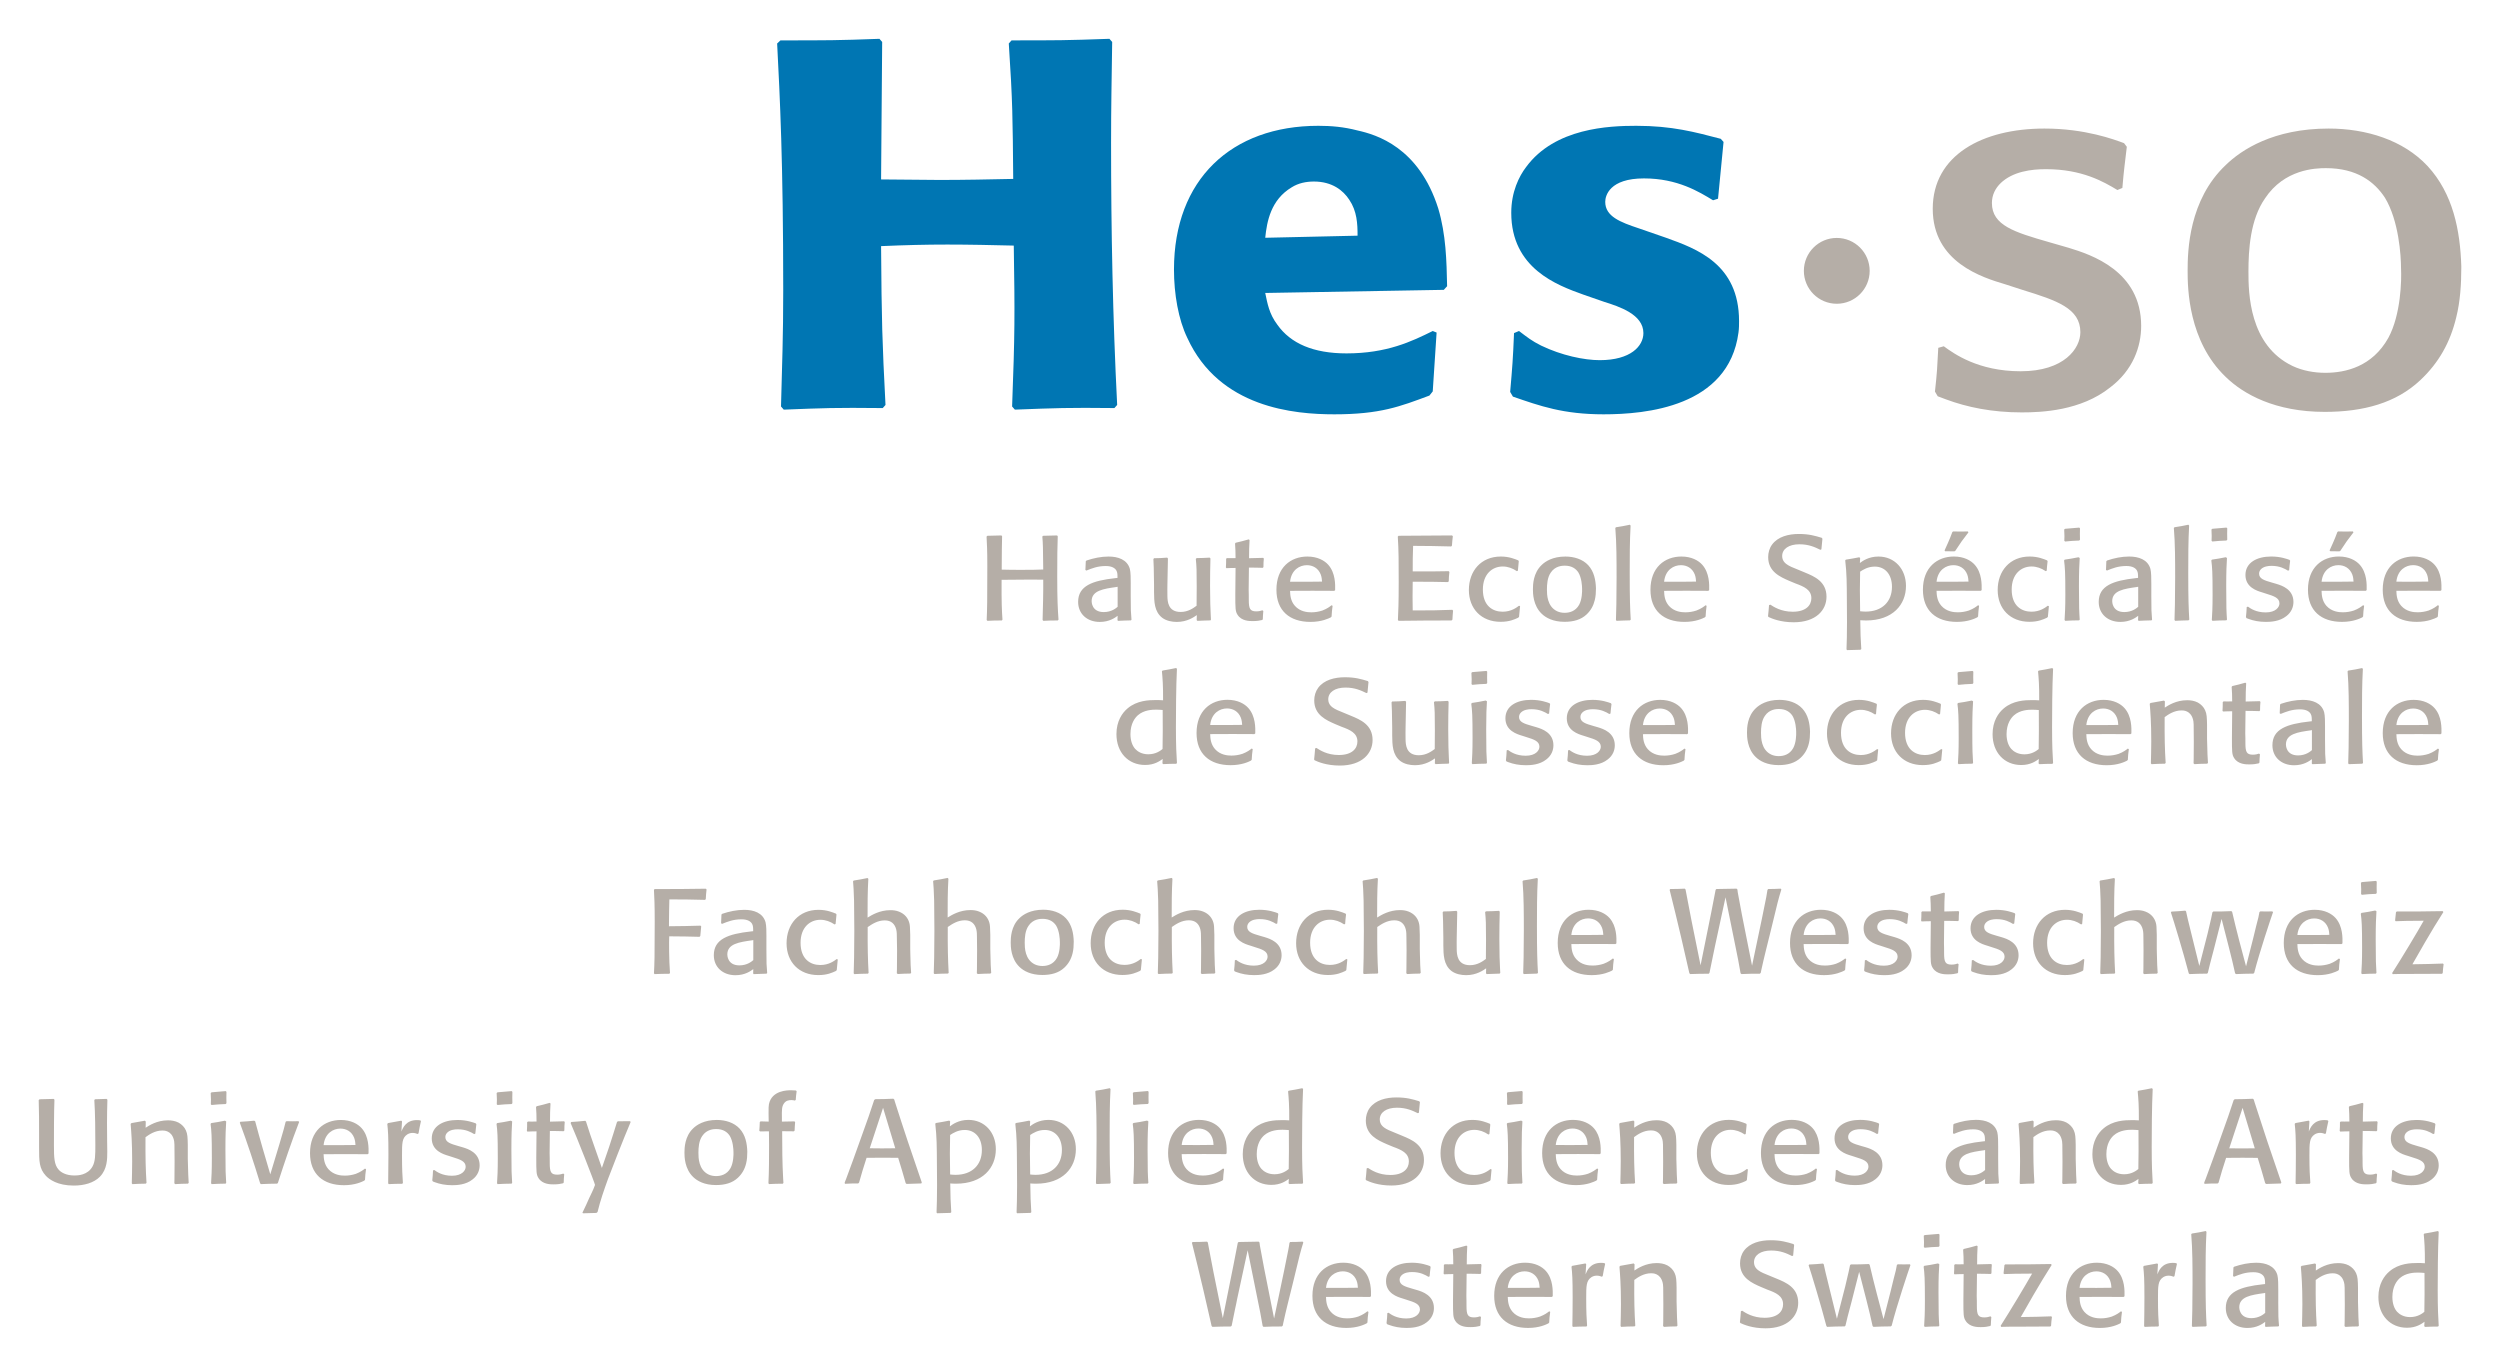 <?xml version="1.0" encoding="UTF-8" standalone="no"?>
<!DOCTYPE svg PUBLIC "-//W3C//DTD SVG 1.1//EN" "http://www.w3.org/Graphics/SVG/1.1/DTD/svg11.dtd">
<!-- Created with Inkscape (http://www.inkscape.org/) by Marsupilami -->
<svg
   xmlns:svg="http://www.w3.org/2000/svg"
   xmlns="http://www.w3.org/2000/svg"
   version="1.1"
   width="1024"
   height="560"
   viewBox="-4.164 -4.164 269.082 147.123"
   id="svg3988">
  <defs
     id="defs3990" />
  <path
     d="m 258.232,76.392 c -0.177,0.142 -0.48,0.375 -0.986,0.568 -0.386,0.129 -0.796,0.194 -1.192,0.194 -0.426,0 -1.206,-0.065 -1.769,-0.697 -0.466,-0.53 -0.506,-1.164 -0.52,-1.615 2.246,-0.013 2.619,-0.013 4.756,0 l 0.095,-0.077 c 0.014,-0.568 0.043,-1.847 -0.74,-2.725 -0.411,-0.465 -1.167,-0.891 -2.249,-0.891 -1.795,0 -3.33,1.175 -3.33,3.577 0,2.247 1.413,3.46 3.66,3.46 1.22,0 1.96,-0.373 2.195,-0.49 l 0.08,-0.09 c 0.028,-0.504 0.041,-0.633 0.111,-1.149 l -0.111,-0.066 z m -1.028,-2.544 c -1.261,0.013 -1.782,0.026 -3.44,0.013 0.136,-1.291 1.04,-1.782 1.806,-1.782 0.62,0 1.222,0.297 1.496,1.007 0.11,0.297 0.124,0.582 0.138,0.762 m -7.115,4.172 c -0.659,0.013 -0.796,0.025 -1.441,0.051 l -0.068,-0.091 c 0.028,-0.916 0.068,-2.079 0.068,-4.557 0,-1.783 0,-3.694 -0.135,-5.347 l 0.068,-0.077 c 0.672,-0.103 0.809,-0.128 1.495,-0.272 l 0.083,0.091 c -0.096,1.691 -0.096,3.397 -0.096,5.088 0,2.828 0.04,3.809 0.11,5.036 l -0.083,0.078 m -4.004,-3.926 c 0,-0.543 0,-1.254 -0.096,-1.615 -0.286,-1.008 -1.275,-1.329 -2.29,-1.329 -0.807,0 -1.601,0.167 -2.37,0.426 l -0.084,0.078 c -0.013,0.271 -0.013,0.348 -0.04,0.942 l 0.11,0.064 c 0.578,-0.232 1.192,-0.49 2.083,-0.49 0.685,0 1.001,0.245 1.137,0.478 0.125,0.207 0.125,0.451 0.125,0.801 l -0.234,0.025 c -2.466,0.272 -4.004,0.826 -4.004,2.557 0,1.278 0.961,2.156 2.333,2.156 1.041,0 1.656,-0.464 1.917,-0.658 l -0.013,0.465 0.054,0.077 c 0.634,-0.026 0.74,-0.038 1.385,-0.051 l 0.07,-0.065 c -0.07,-0.84 -0.084,-0.981 -0.084,-2.583 l 0,-1.278 z m -1.413,0.309 0,2.157 c -0.151,0.129 -0.644,0.568 -1.492,0.568 -1.304,0 -1.304,-1.11 -1.304,-1.175 0,-1.149 1.289,-1.33 2.675,-1.524 l 0.121,-0.026 m -5.593,2.609 c -0.04,0.425 -0.04,0.516 -0.054,0.89 l -0.07,0.077 c -0.286,0.065 -0.519,0.117 -1.026,0.117 -0.331,0 -1.194,0 -1.62,-0.671 -0.245,-0.374 -0.245,-0.684 -0.245,-2.208 l 0.026,-2.841 c -0.48,0 -0.492,0.013 -0.986,0.026 l -0.055,-0.078 c 0.026,-0.414 0.026,-0.517 0.026,-0.93 l 0.083,-0.078 c 0.301,0 0.482,0.014 0.932,0 -0.014,-0.271 -0.014,-0.555 -0.014,-0.826 -0.013,-0.246 -0.026,-0.49 -0.043,-0.736 l 0.07,-0.091 c 0.618,-0.141 0.769,-0.18 1.397,-0.361 l 0.096,0.065 c -0.04,0.852 -0.054,1.02 -0.054,1.962 0.575,-0.014 0.739,-0.014 1.521,-0.038 l 0.07,0.077 c -0.028,0.336 -0.043,0.478 -0.043,0.918 l -0.068,0.077 c -0.686,-0.014 -0.769,-0.027 -1.494,-0.027 l -0.03,2.402 c 0.016,0.155 0.016,0.892 0.016,1.072 0,0.942 0.122,1.24 0.807,1.24 0.289,0 0.509,-0.065 0.659,-0.116 l 0.095,0.078 m -5.674,1.007 c -0.661,0.013 -0.743,0.013 -1.374,0.051 l -0.094,-0.091 c 0,-0.142 0.014,-0.283 0.014,-0.426 0.013,-0.632 0.013,-1.265 0.013,-1.898 0,-1.988 -0.013,-2.117 -0.083,-2.388 -0.26,-0.981 -1.041,-0.981 -1.232,-0.981 -0.824,0 -1.454,0.451 -1.824,0.723 -0.014,2.246 0.014,3.422 0.109,4.933 l -0.081,0.078 c -0.671,0.013 -0.782,0.013 -1.44,0.051 l -0.068,-0.091 c 0.014,-0.723 0.04,-1.419 0.04,-2.375 0,-2.067 -0.096,-3.164 -0.164,-4.029 l 0.081,-0.091 c 0.685,-0.117 0.807,-0.142 1.452,-0.259 l 0.098,0.09 -0.014,0.671 c 0.356,-0.232 1.208,-0.8 2.414,-0.8 0.343,0 0.767,0.053 1.137,0.245 0.354,0.194 0.645,0.491 0.794,0.84 0.18,0.387 0.191,0.774 0.206,1.575 l 0,1.512 c 0.039,1.511 0.055,2.092 0.098,2.582 l -0.083,0.078 m -8.541,-1.628 c -0.179,0.142 -0.48,0.375 -0.986,0.568 -0.386,0.129 -0.796,0.194 -1.192,0.194 -0.426,0 -1.208,-0.065 -1.769,-0.697 -0.466,-0.53 -0.509,-1.164 -0.522,-1.615 2.248,-0.013 2.619,-0.013 4.756,0 l 0.096,-0.077 c 0.014,-0.568 0.044,-1.847 -0.739,-2.725 -0.411,-0.465 -1.165,-0.891 -2.249,-0.891 -1.796,0 -3.333,1.175 -3.333,3.577 0,2.247 1.413,3.46 3.661,3.46 1.219,0 1.961,-0.373 2.192,-0.49 l 0.084,-0.09 c 0.026,-0.504 0.04,-0.633 0.109,-1.149 l -0.109,-0.066 z m -1.029,-2.544 c -1.26,0.013 -1.781,0.026 -3.441,0.013 0.139,-1.291 1.042,-1.782 1.811,-1.782 0.615,0 1.219,0.297 1.494,1.007 0.107,0.297 0.124,0.582 0.136,0.762 m -8.636,-5.772 c 0.07,0.749 0.138,1.524 0.124,3.125 -0.371,-0.025 -0.506,-0.025 -0.796,-0.025 -0.714,0 -2.016,0.039 -3.016,0.891 -0.575,0.478 -1.206,1.369 -1.206,2.777 0,1.962 1.26,3.319 3.085,3.319 1.001,0 1.562,-0.414 1.894,-0.646 l -0.03,0.478 0.096,0.077 c 0.631,-0.026 0.794,-0.038 1.4,-0.038 l 0.068,-0.091 c -0.056,-0.891 -0.11,-1.847 -0.11,-3.848 0,-1.291 0.014,-4.494 0.11,-6.289 l -0.096,-0.078 c -0.615,0.129 -0.752,0.155 -1.451,0.272 l -0.07,0.077 z m 0.07,8.368 c -0.194,0.155 -0.701,0.569 -1.538,0.569 -0.713,0 -1.165,-0.31 -1.411,-0.582 -0.287,-0.322 -0.509,-0.853 -0.509,-1.588 0,-1.149 0.496,-1.757 0.796,-2.028 0.657,-0.581 1.561,-0.606 1.988,-0.606 0.287,0 0.453,0.025 0.688,0.037 0.011,2.119 0.011,2.505 -0.014,4.197 m -7.116,-7.012 c -0.699,0.026 -0.85,0.039 -1.521,0.105 l -0.084,-0.079 c 0.014,-0.169 0.014,-0.349 0.014,-0.516 0,-0.233 -0.014,-0.44 -0.025,-0.698 l 0.095,-0.077 c 0.711,-0.051 0.836,-0.065 1.521,-0.128 l 0.083,0.077 c -0.015,0.529 -0.015,0.658 0,1.226 l -0.083,0.09 z m -0.014,8.588 c -0.711,0.013 -0.823,0.013 -1.494,0.051 l -0.07,-0.091 c 0.043,-0.684 0.083,-1.278 0.083,-2.711 0,-2.466 -0.04,-2.932 -0.136,-3.693 l 0.07,-0.091 c 0.588,-0.09 0.792,-0.117 1.478,-0.259 l 0.138,0.079 c -0.041,0.67 -0.084,1.369 -0.084,3.034 0,2.403 0.03,2.725 0.084,3.603 l -0.068,0.078 m -3.248,-1.524 c -0.059,0.556 -0.069,0.62 -0.113,1.15 l -0.095,0.09 c -0.396,0.181 -0.932,0.438 -1.89,0.438 -2.071,0 -3.416,-1.407 -3.416,-3.422 0,-2.053 1.319,-3.602 3.442,-3.602 0.891,0 1.521,0.271 1.877,0.413 l 0.054,0.091 c -0.054,0.464 -0.068,0.633 -0.096,1.02 l -0.109,0.051 c -0.451,-0.31 -0.973,-0.503 -1.521,-0.503 -1.137,0 -2.139,0.826 -2.139,2.478 0,1.757 1.055,2.39 2.124,2.39 0.932,0 1.509,-0.453 1.769,-0.646 l 0.113,0.052 m -6.897,0 c -0.054,0.556 -0.07,0.62 -0.107,1.15 l -0.098,0.09 c -0.399,0.181 -0.932,0.438 -1.893,0.438 -2.069,0 -3.415,-1.407 -3.415,-3.422 0,-2.053 1.316,-3.602 3.441,-3.602 0.892,0 1.524,0.271 1.879,0.413 l 0.055,0.091 c -0.055,0.464 -0.068,0.633 -0.095,1.02 l -0.11,0.051 c -0.451,-0.31 -0.974,-0.503 -1.521,-0.503 -1.139,0 -2.139,0.826 -2.139,2.478 0,1.757 1.055,2.39 2.125,2.39 0.931,0 1.508,-0.453 1.77,-0.646 l 0.107,0.052 m -7.335,-1.924 c -0.028,-0.904 -0.205,-1.807 -0.835,-2.493 -0.603,-0.646 -1.522,-0.929 -2.455,-0.929 -1.37,0 -2.166,0.528 -2.549,0.904 -0.92,0.865 -0.946,2.129 -0.946,2.62 0,0.426 0.015,1.744 0.946,2.635 0.439,0.426 1.221,0.864 2.453,0.864 0.959,0 1.769,-0.219 2.373,-0.787 0.453,-0.426 0.739,-0.929 0.892,-1.562 0.094,-0.387 0.121,-0.813 0.121,-1.252 z m -1.492,0.051 c 0.013,0.271 0,1.137 -0.318,1.718 -0.396,0.711 -1.055,0.865 -1.561,0.865 -0.275,0 -0.561,-0.051 -0.809,-0.168 -1.084,-0.517 -1.097,-1.82 -1.097,-2.337 0,-0.542 0.043,-1.292 0.412,-1.819 0.48,-0.724 1.246,-0.749 1.508,-0.749 0.767,0 1.206,0.335 1.468,0.735 0.341,0.568 0.398,1.433 0.398,1.756 m -12.024,1.769 c -0.179,0.142 -0.48,0.375 -0.988,0.568 -0.383,0.129 -0.795,0.194 -1.191,0.194 -0.426,0 -1.206,-0.065 -1.769,-0.697 -0.465,-0.53 -0.507,-1.164 -0.521,-1.615 2.248,-0.013 2.619,-0.013 4.756,0 l 0.096,-0.077 c 0.015,-0.568 0.043,-1.847 -0.74,-2.725 -0.412,-0.465 -1.165,-0.891 -2.249,-0.891 -1.794,0 -3.331,1.175 -3.331,3.577 0,2.247 1.411,3.46 3.66,3.46 1.221,0 1.961,-0.373 2.194,-0.49 l 0.083,-0.09 c 0.026,-0.504 0.043,-0.633 0.109,-1.149 l -0.109,-0.066 z m -1.028,-2.544 c -1.262,0.013 -1.782,0.026 -3.441,0.013 0.138,-1.291 1.041,-1.782 1.81,-1.782 0.615,0 1.219,0.297 1.494,1.007 0.11,0.297 0.124,0.582 0.138,0.762 m -8.266,0.259 c 0.547,0.167 1.794,0.567 1.794,1.935 0,0.518 -0.203,1.099 -0.767,1.524 -0.724,0.582 -1.7,0.62 -2.191,0.62 -0.741,0 -1.359,-0.129 -1.877,-0.323 -0.069,-0.026 -0.139,-0.051 -0.206,-0.078 l -0.068,-0.116 c 0.054,-0.504 0.054,-0.568 0.081,-1.085 l 0.136,-0.04 c 0.249,0.181 0.85,0.62 1.905,0.62 1.083,0 1.48,-0.569 1.48,-0.968 0,-0.593 -0.588,-0.789 -1.424,-1.046 l -0.438,-0.141 c -0.565,-0.169 -1.798,-0.543 -1.798,-1.873 0,-1.33 1.232,-1.988 2.769,-1.988 1.015,0 1.726,0.271 1.975,0.361 l 0.068,0.09 c -0.055,0.478 -0.068,0.53 -0.109,1.02 l -0.124,0.053 c -0.343,-0.207 -0.879,-0.517 -1.768,-0.517 -0.194,0 -0.385,0.013 -0.59,0.065 -0.412,0.103 -0.755,0.374 -0.755,0.774 0,0.555 0.564,0.723 1.411,0.968 l 0.495,0.143 m -6.606,0 c 0.547,0.167 1.795,0.567 1.795,1.935 0,0.518 -0.206,1.099 -0.767,1.524 -0.728,0.582 -1.701,0.62 -2.195,0.62 -0.74,0 -1.356,-0.129 -1.877,-0.323 -0.068,-0.026 -0.138,-0.051 -0.205,-0.078 l -0.069,-0.116 c 0.055,-0.504 0.055,-0.568 0.083,-1.085 l 0.138,-0.04 c 0.246,0.181 0.849,0.62 1.906,0.62 1.081,0 1.479,-0.569 1.479,-0.968 0,-0.593 -0.589,-0.789 -1.425,-1.046 l -0.439,-0.141 c -0.561,-0.169 -1.796,-0.543 -1.796,-1.873 0,-1.33 1.235,-1.988 2.769,-1.988 1.015,0 1.728,0.271 1.975,0.361 l 0.068,0.09 c -0.054,0.478 -0.068,0.53 -0.109,1.02 l -0.124,0.053 c -0.343,-0.207 -0.876,-0.517 -1.769,-0.517 -0.191,0 -0.384,0.013 -0.59,0.065 -0.41,0.103 -0.754,0.374 -0.754,0.774 0,0.555 0.562,0.723 1.414,0.968 l 0.494,0.143 m -5.415,-4.676 c -0.701,0.026 -0.853,0.039 -1.524,0.105 l -0.083,-0.079 c 0.015,-0.169 0.015,-0.349 0.015,-0.516 0,-0.233 -0.015,-0.44 -0.028,-0.698 l 0.095,-0.077 c 0.714,-0.051 0.838,-0.065 1.524,-0.128 l 0.081,0.077 c -0.014,0.529 -0.014,0.658 0,1.226 l -0.081,0.09 z m -0.016,8.588 c -0.713,0.013 -0.823,0.013 -1.494,0.051 l -0.068,-0.091 c 0.04,-0.684 0.081,-1.278 0.081,-2.711 0,-2.466 -0.041,-2.932 -0.138,-3.693 l 0.07,-0.091 c 0.59,-0.09 0.795,-0.117 1.48,-0.259 l 0.138,0.079 c -0.043,0.67 -0.081,1.369 -0.081,3.034 0,2.403 0.028,2.725 0.081,3.603 l -0.07,0.078 m -4.056,-6.664 c -0.028,0.981 -0.043,1.898 -0.043,2.944 0,1.587 0.043,2.544 0.07,3.099 0,0.181 0.014,0.362 0.026,0.542 l -0.054,0.078 c -0.657,0.013 -0.769,0.025 -1.399,0.051 l -0.081,-0.077 0.014,-0.542 c -0.302,0.205 -1.03,0.735 -2.152,0.735 -0.534,0 -1.124,-0.116 -1.564,-0.439 -0.877,-0.672 -0.877,-1.769 -0.89,-2.776 l 0,-0.801 c -0.028,-1.846 -0.028,-2.053 -0.07,-2.75 l 0.07,-0.091 c 0.642,-0.014 0.766,-0.014 1.41,-0.064 l 0.084,0.09 -0.055,2.827 c 0,0.35 -0.015,0.607 0,1.226 0.013,0.543 0.041,1.706 1.425,1.706 0.809,0 1.385,-0.426 1.715,-0.672 0.014,-0.696 0.014,-1.291 0.014,-2.04 0,-1.795 -0.014,-2.157 -0.098,-2.996 l 0.084,-0.091 c 0.631,-0.012 0.781,-0.012 1.411,-0.051 l 0.083,0.09 m -10.515,1.511 c 1.001,0.413 2.331,0.956 2.331,2.609 0,1.446 -1.139,2.75 -3.525,2.75 -1.451,0 -2.384,-0.412 -2.714,-0.569 l -0.054,-0.09 c 0.054,-0.452 0.068,-0.696 0.109,-1.187 l 0.138,-0.053 c 0.343,0.22 1.137,0.763 2.413,0.763 1.411,0 2.001,-0.684 2.001,-1.459 0,-0.904 -0.795,-1.252 -1.688,-1.575 l -0.685,-0.285 c -0.971,-0.426 -2.276,-0.982 -2.276,-2.557 0,-0.478 0.14,-0.97 0.426,-1.357 0.631,-0.851 1.769,-1.136 2.88,-1.136 1.081,0 1.74,0.193 2.467,0.413 l 0.068,0.103 c -0.054,0.491 -0.068,0.672 -0.109,1.137 l -0.11,0.052 c -0.59,-0.284 -1.235,-0.594 -2.263,-0.594 -1.137,0 -1.85,0.503 -1.85,1.265 0,0.581 0.41,0.852 0.699,1.02 0.177,0.103 0.234,0.128 1.055,0.465 l 0.686,0.284 m -10.679,3.525 c -0.179,0.142 -0.48,0.375 -0.988,0.568 -0.385,0.129 -0.795,0.194 -1.194,0.194 -0.424,0 -1.205,-0.065 -1.766,-0.697 -0.466,-0.53 -0.509,-1.164 -0.522,-1.615 2.249,-0.013 2.619,-0.013 4.758,0 l 0.096,-0.077 c 0.014,-0.568 0.04,-1.847 -0.741,-2.725 -0.41,-0.465 -1.164,-0.891 -2.248,-0.891 -1.796,0 -3.331,1.175 -3.331,3.577 0,2.247 1.411,3.46 3.661,3.46 1.219,0 1.96,-0.373 2.191,-0.49 l 0.084,-0.09 c 0.028,-0.504 0.041,-0.633 0.109,-1.149 l -0.109,-0.066 z m -1.029,-2.544 c -1.261,0.013 -1.782,0.026 -3.441,0.013 0.138,-1.291 1.042,-1.782 1.81,-1.782 0.616,0 1.22,0.297 1.494,1.007 0.11,0.297 0.124,0.582 0.138,0.762 m -8.636,-5.772 c 0.068,0.749 0.138,1.524 0.124,3.125 -0.371,-0.025 -0.507,-0.025 -0.795,-0.025 -0.713,0 -2.015,0.039 -3.018,0.891 -0.575,0.478 -1.206,1.369 -1.206,2.777 0,1.962 1.261,3.319 3.086,3.319 1,0 1.561,-0.414 1.89,-0.646 l -0.028,0.478 0.098,0.077 c 0.63,-0.026 0.794,-0.038 1.397,-0.038 l 0.069,-0.091 c -0.056,-0.891 -0.11,-1.847 -0.11,-3.848 0,-1.291 0.014,-4.494 0.11,-6.289 l -0.096,-0.078 c -0.618,0.129 -0.754,0.155 -1.454,0.272 l -0.068,0.077 z m 0.068,8.368 c -0.191,0.155 -0.698,0.569 -1.534,0.569 -0.714,0 -1.166,-0.31 -1.414,-0.582 -0.287,-0.322 -0.507,-0.853 -0.507,-1.588 0,-1.149 0.494,-1.757 0.796,-2.028 0.659,-0.581 1.562,-0.606 1.988,-0.606 0.289,0 0.453,0.025 0.685,0.037 0.014,2.119 0.014,2.505 -0.014,4.197 m 137.266,-15.475 c -0.177,0.142 -0.48,0.375 -0.986,0.568 -0.386,0.129 -0.796,0.194 -1.192,0.194 -0.426,0 -1.206,-0.065 -1.769,-0.697 -0.466,-0.528 -0.506,-1.162 -0.52,-1.614 2.246,-0.013 2.619,-0.013 4.756,0 l 0.095,-0.078 c 0.014,-0.568 0.043,-1.846 -0.74,-2.725 -0.411,-0.465 -1.167,-0.89 -2.249,-0.89 -1.795,0 -3.33,1.174 -3.33,3.576 0,2.247 1.413,3.46 3.66,3.46 1.22,0 1.96,-0.373 2.195,-0.489 l 0.08,-0.091 c 0.028,-0.504 0.041,-0.633 0.111,-1.15 l -0.111,-0.064 z m -1.028,-2.545 c -1.261,0.014 -1.782,0.027 -3.44,0.014 0.136,-1.291 1.04,-1.782 1.806,-1.782 0.62,0 1.222,0.298 1.496,1.007 0.11,0.297 0.124,0.582 0.138,0.762 m -7.019,2.545 c -0.179,0.142 -0.48,0.375 -0.986,0.568 -0.384,0.129 -0.796,0.194 -1.194,0.194 -0.425,0 -1.205,-0.065 -1.771,-0.697 -0.464,-0.528 -0.506,-1.162 -0.519,-1.614 2.248,-0.013 2.618,-0.013 4.758,0 l 0.095,-0.078 c 0.014,-0.568 0.043,-1.846 -0.74,-2.725 -0.411,-0.465 -1.166,-0.89 -2.248,-0.89 -1.795,0 -3.33,1.174 -3.33,3.576 0,2.247 1.411,3.46 3.659,3.46 1.221,0 1.961,-0.373 2.195,-0.489 l 0.081,-0.091 c 0.026,-0.504 0.04,-0.633 0.11,-1.15 l -0.11,-0.064 z m -1.097,-7.942 c -0.259,0.014 -0.52,0.014 -0.781,0.014 -0.26,0 -0.509,0 -0.807,-0.014 l -0.084,0.066 c -0.301,0.839 -0.699,1.665 -0.836,1.975 l 0.055,0.09 c 0.48,0 0.631,0 1,0.014 l 0.098,-0.053 c 0.618,-0.942 0.739,-1.123 1.413,-1.987 l -0.056,-0.105 z m 0.068,5.398 c -1.26,0.014 -1.78,0.027 -3.44,0.014 0.139,-1.291 1.041,-1.782 1.809,-1.782 0.618,0 1.22,0.298 1.496,1.007 0.11,0.297 0.124,0.582 0.135,0.762 m -8.266,0.259 c 0.551,0.167 1.798,0.568 1.798,1.936 0,0.517 -0.205,1.099 -0.767,1.524 -0.728,0.58 -1.701,0.619 -2.195,0.619 -0.739,0 -1.356,-0.128 -1.876,-0.323 -0.07,-0.025 -0.139,-0.05 -0.206,-0.077 l -0.069,-0.116 c 0.054,-0.504 0.054,-0.568 0.083,-1.084 l 0.139,-0.039 c 0.245,0.18 0.846,0.619 1.904,0.619 1.084,0 1.481,-0.568 1.481,-0.968 0,-0.594 -0.589,-0.789 -1.427,-1.047 l -0.438,-0.142 c -0.564,-0.168 -1.795,-0.541 -1.795,-1.873 0,-1.329 1.231,-1.987 2.768,-1.987 1.012,0 1.728,0.271 1.974,0.362 l 0.069,0.09 c -0.055,0.477 -0.069,0.529 -0.107,1.02 l -0.124,0.051 c -0.345,-0.206 -0.879,-0.517 -1.769,-0.517 -0.191,0 -0.384,0.014 -0.591,0.066 -0.412,0.102 -0.752,0.373 -0.752,0.774 0,0.556 0.561,0.724 1.414,0.969 l 0.49,0.142 m -5.415,-4.676 c -0.699,0.027 -0.848,0.039 -1.521,0.104 l -0.083,-0.078 c 0.014,-0.168 0.014,-0.349 0.014,-0.516 0,-0.233 -0.014,-0.439 -0.025,-0.699 l 0.094,-0.076 c 0.714,-0.051 0.836,-0.065 1.521,-0.129 l 0.084,0.078 c -0.014,0.529 -0.014,0.658 0,1.226 l -0.084,0.09 z m -0.014,8.589 c -0.711,0.012 -0.823,0.012 -1.494,0.051 l -0.068,-0.09 c 0.041,-0.684 0.081,-1.278 0.081,-2.712 0,-2.466 -0.04,-2.932 -0.136,-3.694 l 0.069,-0.091 c 0.589,-0.09 0.796,-0.116 1.481,-0.257 l 0.135,0.077 c -0.039,0.672 -0.081,1.369 -0.081,3.035 0,2.402 0.026,2.726 0.081,3.603 l -0.069,0.078 m -4.07,0 c -0.657,0.012 -0.796,0.025 -1.439,0.051 l -0.07,-0.09 c 0.028,-0.916 0.07,-2.08 0.07,-4.559 0,-1.782 0,-3.692 -0.14,-5.345 l 0.07,-0.078 c 0.674,-0.102 0.809,-0.129 1.494,-0.271 l 0.081,0.09 c -0.095,1.692 -0.095,3.397 -0.095,5.088 0,2.829 0.041,3.809 0.111,5.037 l -0.083,0.078 m -4.004,-3.926 c 0,-0.542 0,-1.252 -0.096,-1.615 -0.286,-1.007 -1.275,-1.329 -2.29,-1.329 -0.809,0 -1.603,0.168 -2.37,0.425 l -0.084,0.078 c -0.013,0.271 -0.013,0.349 -0.039,0.942 l 0.109,0.064 c 0.576,-0.232 1.191,-0.489 2.084,-0.489 0.686,0 1.001,0.245 1.136,0.478 0.124,0.206 0.124,0.451 0.124,0.8 l -0.233,0.026 c -2.466,0.271 -4.001,0.827 -4.001,2.557 0,1.278 0.96,2.156 2.329,2.156 1.041,0 1.659,-0.464 1.92,-0.658 l -0.015,0.464 0.055,0.078 c 0.631,-0.026 0.743,-0.039 1.385,-0.051 l 0.068,-0.066 c -0.068,-0.84 -0.081,-0.981 -0.081,-2.582 l 0,-1.279 z m -1.411,0.31 0,2.156 c -0.152,0.129 -0.645,0.568 -1.495,0.568 -1.302,0 -1.302,-1.11 -1.302,-1.175 0,-1.149 1.289,-1.33 2.675,-1.524 l 0.122,-0.025 m -6.348,-4.973 c -0.7,0.027 -0.851,0.039 -1.52,0.104 l -0.084,-0.078 c 0.014,-0.168 0.014,-0.349 0.014,-0.516 0,-0.233 -0.014,-0.439 -0.028,-0.699 l 0.098,-0.076 c 0.711,-0.051 0.835,-0.065 1.52,-0.129 l 0.083,0.078 c -0.014,0.529 -0.014,0.658 0,1.226 l -0.083,0.09 z m -0.015,8.589 c -0.713,0.012 -0.821,0.012 -1.492,0.051 l -0.069,-0.09 c 0.04,-0.684 0.083,-1.278 0.083,-2.712 0,-2.466 -0.043,-2.932 -0.136,-3.694 l 0.066,-0.091 c 0.589,-0.09 0.796,-0.116 1.481,-0.257 l 0.136,0.077 c -0.04,0.672 -0.083,1.369 -0.083,3.035 0,2.402 0.029,2.726 0.083,3.603 l -0.069,0.078 m -3.248,-1.525 c -0.056,0.556 -0.068,0.62 -0.11,1.15 l -0.095,0.091 c -0.399,0.18 -0.932,0.439 -1.894,0.439 -2.07,0 -3.413,-1.408 -3.413,-3.424 0,-2.052 1.316,-3.602 3.441,-3.602 0.892,0 1.521,0.271 1.876,0.413 l 0.056,0.09 c -0.056,0.464 -0.068,0.633 -0.095,1.02 l -0.11,0.052 c -0.454,-0.31 -0.974,-0.503 -1.521,-0.503 -1.137,0 -2.139,0.826 -2.139,2.478 0,1.756 1.055,2.389 2.125,2.389 0.931,0 1.506,-0.452 1.768,-0.646 l 0.11,0.051 m -7.621,-0.102 c -0.18,0.142 -0.48,0.375 -0.989,0.568 -0.383,0.129 -0.794,0.194 -1.192,0.194 -0.424,0 -1.206,-0.065 -1.768,-0.697 -0.468,-0.528 -0.506,-1.162 -0.522,-1.614 2.25,-0.013 2.619,-0.013 4.758,0 l 0.098,-0.078 c 0.011,-0.568 0.04,-1.846 -0.743,-2.725 -0.41,-0.465 -1.163,-0.89 -2.246,-0.89 -1.796,0 -3.333,1.174 -3.333,3.576 0,2.247 1.413,3.46 3.661,3.46 1.22,0 1.96,-0.373 2.192,-0.489 l 0.084,-0.091 c 0.028,-0.504 0.041,-0.633 0.107,-1.15 l -0.107,-0.064 z m -1.097,-7.942 c -0.261,0.014 -0.521,0.014 -0.782,0.014 -0.261,0 -0.506,0 -0.807,-0.014 l -0.084,0.066 c -0.3,0.839 -0.699,1.665 -0.836,1.975 l 0.055,0.09 c 0.481,0 0.631,0 1.001,0.014 l 0.095,-0.053 c 0.619,-0.942 0.741,-1.123 1.413,-1.987 l -0.054,-0.105 z m 0.068,5.398 c -1.26,0.014 -1.78,0.027 -3.441,0.014 0.138,-1.291 1.044,-1.782 1.811,-1.782 0.616,0 1.22,0.298 1.494,1.007 0.11,0.297 0.122,0.582 0.136,0.762 m -11.666,-2.543 -0.096,-0.077 c -0.615,0.116 -0.766,0.154 -1.438,0.257 l -0.07,0.079 c 0.166,1.472 0.166,2.376 0.177,4.377 0,0.763 0.014,1.524 0.014,2.286 0,1.318 -0.025,2.131 -0.054,2.919 l 0.07,0.077 c 0.477,-0.013 0.959,-0.025 1.438,-0.039 l 0.084,-0.078 c -0.07,-1.213 -0.096,-1.549 -0.109,-3.098 0.191,0.013 0.356,0.025 0.615,0.025 2.891,0 4.304,-1.716 4.304,-3.718 0,-1.821 -1.219,-3.164 -2.961,-3.164 -1.067,0 -1.726,0.49 -2,0.696 l 0.026,-0.542 z m 0,5.734 c -0.014,-0.749 -0.026,-1.511 -0.026,-2.273 0,-0.658 0.013,-1.317 0.026,-1.989 0.316,-0.206 0.836,-0.543 1.577,-0.543 1.097,0 1.85,0.828 1.85,2.171 0,1.588 -1.042,2.673 -2.85,2.673 -0.235,0 -0.399,-0.026 -0.578,-0.038 m -5.949,-4.172 c 1,0.414 2.331,0.957 2.331,2.609 0,1.446 -1.14,2.749 -3.525,2.749 -1.454,0 -2.385,-0.412 -2.714,-0.567 l -0.055,-0.09 c 0.055,-0.453 0.069,-0.698 0.109,-1.188 l 0.139,-0.051 c 0.344,0.22 1.137,0.762 2.413,0.762 1.413,0 2.004,-0.684 2.004,-1.46 0,-0.904 -0.799,-1.252 -1.689,-1.575 l -0.685,-0.285 c -0.975,-0.426 -2.275,-0.981 -2.275,-2.557 0,-0.478 0.136,-0.969 0.424,-1.356 0.631,-0.853 1.769,-1.137 2.88,-1.137 1.084,0 1.739,0.195 2.466,0.414 l 0.07,0.102 c -0.056,0.491 -0.07,0.671 -0.11,1.137 l -0.11,0.052 c -0.589,-0.285 -1.232,-0.595 -2.26,-0.595 -1.139,0 -1.853,0.503 -1.853,1.266 0,0.58 0.411,0.851 0.699,1.02 0.177,0.104 0.231,0.129 1.056,0.466 l 0.685,0.283 m -10.679,3.526 c -0.179,0.142 -0.48,0.375 -0.988,0.568 -0.383,0.129 -0.795,0.194 -1.191,0.194 -0.426,0 -1.206,-0.065 -1.77,-0.697 -0.466,-0.528 -0.506,-1.162 -0.52,-1.614 2.246,-0.013 2.619,-0.013 4.756,0 l 0.095,-0.078 c 0.016,-0.568 0.041,-1.846 -0.739,-2.725 -0.412,-0.465 -1.165,-0.89 -2.249,-0.89 -1.796,0 -3.331,1.174 -3.331,3.576 0,2.247 1.411,3.46 3.66,3.46 1.221,0 1.96,-0.373 2.192,-0.489 l 0.084,-0.091 c 0.026,-0.504 0.043,-0.633 0.107,-1.15 l -0.107,-0.064 z m -1.03,-2.545 c -1.26,0.014 -1.78,0.027 -3.439,0.014 0.135,-1.291 1.041,-1.782 1.809,-1.782 0.616,0 1.22,0.298 1.495,1.007 0.11,0.297 0.124,0.582 0.135,0.762 m -7.114,4.172 c -0.659,0.012 -0.794,0.025 -1.44,0.051 l -0.068,-0.09 c 0.029,-0.916 0.068,-2.08 0.068,-4.559 0,-1.782 0,-3.692 -0.136,-5.345 l 0.069,-0.078 c 0.671,-0.102 0.811,-0.129 1.495,-0.271 l 0.081,0.09 c -0.096,1.692 -0.096,3.397 -0.096,5.088 0,2.829 0.04,3.809 0.11,5.037 l -0.083,0.078 m -3.66,-3.448 c -0.028,-0.904 -0.207,-1.808 -0.836,-2.493 -0.601,-0.646 -1.522,-0.929 -2.454,-0.929 -1.37,0 -2.165,0.528 -2.549,0.904 -0.919,0.865 -0.946,2.13 -0.946,2.621 0,0.426 0.013,1.743 0.946,2.634 0.438,0.427 1.219,0.866 2.454,0.866 0.959,0 1.769,-0.221 2.371,-0.788 0.453,-0.427 0.741,-0.93 0.89,-1.563 0.096,-0.387 0.124,-0.813 0.124,-1.252 z m -1.494,0.052 c 0.013,0.271 0,1.136 -0.316,1.717 -0.396,0.71 -1.056,0.865 -1.564,0.865 -0.273,0 -0.561,-0.051 -0.806,-0.167 -1.084,-0.518 -1.097,-1.82 -1.097,-2.338 0,-0.543 0.043,-1.292 0.41,-1.82 0.48,-0.724 1.249,-0.749 1.51,-0.749 0.766,0 1.205,0.336 1.466,0.735 0.343,0.569 0.398,1.435 0.398,1.757 m -6.675,1.871 c -0.056,0.556 -0.07,0.62 -0.111,1.15 l -0.096,0.091 c -0.396,0.18 -0.93,0.439 -1.89,0.439 -2.071,0 -3.414,-1.408 -3.414,-3.424 0,-2.052 1.315,-3.602 3.44,-3.602 0.89,0 1.521,0.271 1.877,0.413 l 0.054,0.09 c -0.054,0.464 -0.068,0.633 -0.095,1.02 l -0.11,0.052 c -0.45,-0.31 -0.971,-0.503 -1.521,-0.503 -1.137,0 -2.138,0.826 -2.138,2.478 0,1.756 1.056,2.389 2.124,2.389 0.934,0 1.508,-0.452 1.769,-0.646 l 0.111,0.051 m -7.211,0.478 c -0.043,0.44 -0.043,0.529 -0.07,0.969 l -0.096,0.09 c -2.671,0 -3.096,0.013 -5.701,0.039 l -0.07,-0.09 c 0.043,-1.02 0.084,-1.718 0.084,-4.081 0,-2.169 0,-3.409 -0.098,-4.894 l 0.084,-0.089 c 2.7,-0.014 3.235,-0.014 5.758,-0.038 l 0.083,0.09 c -0.043,0.388 -0.069,0.542 -0.096,1.007 l -0.081,0.09 c -1.769,-0.05 -2.36,-0.05 -4.099,-0.064 -0.043,1.188 -0.043,1.563 -0.043,2.75 1.688,0.014 2.208,0 3.88,-0.025 l 0.068,0.089 c -0.054,0.453 -0.054,0.582 -0.068,0.996 l -0.084,0.089 c -1.589,-0.038 -1.934,-0.038 -3.796,-0.038 -0.028,1.498 -0.014,1.859 0,3.086 2.07,0 2.494,0 4.263,-0.065 l 0.084,0.09 m -13.079,-0.581 c -0.179,0.142 -0.48,0.375 -0.988,0.568 -0.383,0.129 -0.795,0.194 -1.191,0.194 -0.426,0 -1.209,-0.065 -1.769,-0.697 -0.468,-0.528 -0.507,-1.162 -0.521,-1.614 2.246,-0.013 2.619,-0.013 4.758,0 l 0.094,-0.078 c 0.014,-0.568 0.044,-1.846 -0.739,-2.725 -0.412,-0.465 -1.165,-0.89 -2.249,-0.89 -1.796,0 -3.331,1.174 -3.331,3.576 0,2.247 1.411,3.46 3.66,3.46 1.22,0 1.96,-0.373 2.195,-0.489 l 0.081,-0.091 c 0.028,-0.504 0.041,-0.633 0.109,-1.15 l -0.109,-0.064 z m -1.028,-2.545 c -1.262,0.014 -1.782,0.027 -3.441,0.014 0.138,-1.291 1.041,-1.782 1.809,-1.782 0.616,0 1.22,0.298 1.495,1.007 0.109,0.297 0.124,0.582 0.138,0.762 m -6.321,3.164 c -0.04,0.426 -0.04,0.517 -0.054,0.891 l -0.069,0.078 c -0.287,0.064 -0.521,0.116 -1.029,0.116 -0.329,0 -1.192,0 -1.616,-0.67 -0.247,-0.376 -0.247,-0.685 -0.247,-2.208 l 0.028,-2.841 c -0.48,0 -0.494,0.011 -0.988,0.025 l -0.054,-0.078 c 0.026,-0.413 0.026,-0.516 0.026,-0.93 l 0.081,-0.077 c 0.302,0 0.48,0.013 0.934,0 -0.014,-0.272 -0.014,-0.555 -0.014,-0.827 -0.014,-0.246 -0.028,-0.491 -0.041,-0.737 l 0.069,-0.089 c 0.616,-0.142 0.767,-0.181 1.399,-0.361 l 0.095,0.064 c -0.041,0.853 -0.055,1.02 -0.055,1.963 0.576,-0.013 0.74,-0.013 1.521,-0.039 l 0.07,0.078 c -0.029,0.336 -0.043,0.478 -0.043,0.917 l -0.068,0.078 c -0.685,-0.013 -0.769,-0.026 -1.494,-0.026 l -0.028,2.403 c 0.014,0.155 0.014,0.89 0.014,1.072 0,0.941 0.122,1.238 0.809,1.238 0.287,0 0.507,-0.063 0.657,-0.116 l 0.095,0.078 m -5.689,-5.655 c -0.028,0.98 -0.041,1.896 -0.041,2.944 0,1.587 0.041,2.542 0.07,3.098 0,0.182 0.013,0.362 0.026,0.543 l -0.055,0.078 c -0.657,0.012 -0.767,0.025 -1.397,0.051 l -0.083,-0.078 0.014,-0.542 c -0.301,0.207 -1.029,0.735 -2.152,0.735 -0.535,0 -1.124,-0.116 -1.562,-0.439 -0.877,-0.67 -0.877,-1.769 -0.891,-2.775 l 0,-0.802 c -0.028,-1.846 -0.028,-2.053 -0.069,-2.749 l 0.069,-0.091 c 0.644,-0.013 0.767,-0.013 1.411,-0.065 l 0.084,0.091 -0.056,2.827 c 0,0.349 -0.014,0.607 0,1.226 0.014,0.543 0.043,1.704 1.426,1.704 0.809,0 1.385,-0.425 1.714,-0.671 0.014,-0.697 0.014,-1.292 0.014,-2.039 0,-1.796 -0.014,-2.157 -0.096,-2.997 l 0.083,-0.089 c 0.631,-0.013 0.78,-0.013 1.411,-0.052 l 0.083,0.091 m -8.582,2.737 c 0,-0.542 0,-1.252 -0.095,-1.615 -0.287,-1.007 -1.275,-1.329 -2.289,-1.329 -0.809,0 -1.604,0.168 -2.373,0.425 l -0.081,0.078 c -0.014,0.271 -0.014,0.349 -0.042,0.942 l 0.109,0.064 c 0.577,-0.232 1.193,-0.489 2.084,-0.489 0.684,0 1.001,0.245 1.138,0.478 0.124,0.206 0.124,0.451 0.124,0.8 l -0.235,0.026 c -2.467,0.271 -4.002,0.827 -4.002,2.557 0,1.278 0.96,2.156 2.33,2.156 1.042,0 1.659,-0.464 1.92,-0.658 l -0.014,0.464 0.054,0.078 c 0.631,-0.026 0.741,-0.039 1.384,-0.051 l 0.07,-0.066 c -0.07,-0.84 -0.084,-0.981 -0.084,-2.582 l 0,-1.279 z m -1.41,0.31 0,2.156 c -0.151,0.129 -0.645,0.568 -1.496,0.568 -1.302,0 -1.302,-1.11 -1.302,-1.175 0,-1.149 1.289,-1.33 2.672,-1.524 l 0.125,-0.025 m -6.444,3.628 c -0.727,0 -0.781,0 -1.549,0.039 l -0.082,-0.09 c 0.041,-1.447 0.082,-3.008 0.068,-4.339 -0.315,0 -0.658,-0.013 -1.289,-0.013 -1.069,0 -2.249,0.013 -3.193,0.026 -0.015,2.453 0.027,3.318 0.095,4.287 l -0.068,0.09 c -0.754,0 -0.795,0 -1.549,0.039 l -0.083,-0.09 c 0.054,-1.266 0.068,-1.924 0.068,-5.837 0,-1.743 -0.041,-2.363 -0.081,-3.139 l 0.081,-0.089 c 0.701,-0.014 0.864,-0.014 1.522,-0.038 l 0.069,0.09 c -0.014,0.762 -0.041,1.821 -0.041,3.59 0.713,0.014 1.096,0.026 1.988,0.026 1.26,0 1.836,-0.013 2.481,-0.04 -0.027,-2.453 -0.027,-2.737 -0.097,-3.539 l 0.069,-0.089 c 0.74,-0.014 0.85,-0.014 1.521,-0.038 l 0.069,0.09 c -0.042,1.253 -0.055,2.067 -0.055,4.326 0,2.506 0.055,3.461 0.137,4.649 l -0.083,0.09"
     id="path3602"
     style="fill:#b5aea7;fill-opacity:1;fill-rule:nonzero;stroke:none" />
  <path
     d="m 258.669,100.631 c -0.383,0 -2.26,0.012 -2.684,0.012 -1.606,0 -1.784,0 -2.62,0.025 l -0.055,-0.116 c 1.041,-1.625 2.7,-4.389 3.397,-5.63 -1.806,0.014 -2.136,0.014 -3.015,0.052 l -0.066,-0.078 c 0.054,-0.425 0.066,-0.529 0.095,-0.89 l 0.083,-0.078 c 2.303,0 2.564,0 4.949,-0.039 l 0.07,0.102 c -1.222,1.885 -2.961,4.96 -3.333,5.618 1.18,-0.015 2.357,-0.04 3.29,-0.079 l 0.069,0.079 c -0.056,0.4 -0.069,0.567 -0.096,0.955 l -0.084,0.065 m -7.1,-8.601 c -0.7,0.025 -0.85,0.038 -1.521,0.104 l -0.081,-0.079 c 0.011,-0.168 0.011,-0.348 0.011,-0.516 0,-0.233 -0.011,-0.44 -0.028,-0.698 l 0.098,-0.077 c 0.713,-0.052 0.835,-0.064 1.521,-0.128 l 0.083,0.077 c -0.013,0.53 -0.013,0.66 0,1.226 l -0.083,0.091 z m -0.013,8.587 c -0.714,0.013 -0.824,0.013 -1.495,0.05 l -0.069,-0.089 c 0.041,-0.686 0.083,-1.279 0.083,-2.712 0,-2.467 -0.041,-2.932 -0.139,-3.692 l 0.07,-0.092 c 0.591,-0.09 0.794,-0.116 1.481,-0.258 l 0.135,0.077 c -0.04,0.672 -0.081,1.37 -0.081,3.035 0,2.402 0.028,2.726 0.081,3.603 l -0.066,0.078 m -3.976,-1.628 c -0.179,0.143 -0.48,0.376 -0.986,0.569 -0.384,0.129 -0.796,0.193 -1.194,0.193 -0.425,0 -1.205,-0.064 -1.771,-0.699 -0.464,-0.528 -0.506,-1.161 -0.519,-1.614 2.248,-0.012 2.618,-0.012 4.758,0 l 0.095,-0.077 c 0.014,-0.567 0.043,-1.847 -0.74,-2.726 -0.411,-0.462 -1.166,-0.889 -2.248,-0.889 -1.795,0 -3.33,1.174 -3.33,3.575 0,2.248 1.411,3.461 3.659,3.461 1.221,0 1.961,-0.374 2.195,-0.49 l 0.081,-0.089 c 0.026,-0.505 0.04,-0.634 0.11,-1.152 l -0.11,-0.064 z m -1.029,-2.543 c -1.26,0.013 -1.781,0.025 -3.441,0.013 0.139,-1.292 1.041,-1.783 1.811,-1.783 0.615,0 1.219,0.297 1.494,1.008 0.11,0.297 0.124,0.582 0.136,0.762 m -8.184,4.171 c -0.92,0.013 -1.028,0.013 -1.864,0.05 l -0.096,-0.089 c -0.165,-0.788 -0.426,-1.835 -0.659,-2.75 l -0.795,-3.101 -0.809,3.178 c -0.411,1.562 -0.547,2.066 -0.672,2.634 l -0.081,0.078 c -0.96,0.013 -1.029,0.013 -1.893,0.05 l -0.081,-0.089 c -0.603,-2.312 -1.631,-5.694 -1.919,-6.547 l 0.054,-0.09 c 0.657,-0.04 0.836,-0.04 1.494,-0.103 l 0.083,0.078 c 0.083,0.426 0.179,0.826 0.77,3.214 l 0.657,2.661 0.89,-3.474 c 0.412,-1.717 0.438,-1.885 0.52,-2.299 l 0.095,-0.089 c 0.811,0 1.044,0 1.949,-0.039 l 0.081,0.089 c 0.193,0.891 0.521,2.13 0.767,3.114 l 0.728,2.737 0.767,-3.01 c 0.109,-0.452 0.22,-0.904 0.329,-1.355 0.233,-0.877 0.259,-0.98 0.344,-1.472 l 0.096,-0.077 c 0.219,0 0.45,0.013 0.671,0.013 0.205,0 0.41,-0.013 0.615,-0.013 l 0.084,0.077 c -0.261,0.735 -1.466,4.339 -2.03,6.547 l -0.095,0.078 m -10.379,0 c -0.656,0.013 -0.74,0.013 -1.371,0.05 l -0.096,-0.089 0.016,-0.426 c 0.013,-0.671 0.013,-1.356 0.013,-2.028 l -0.013,-1.381 c 0,-0.297 0,-0.594 -0.07,-0.879 -0.149,-0.594 -0.535,-0.98 -1.232,-0.98 -0.782,0 -1.386,0.412 -1.837,0.722 -0.014,2.247 0.013,3.422 0.095,4.933 l -0.068,0.078 c -0.63,0.013 -0.795,0.013 -1.466,0.05 l -0.07,-0.089 c 0.029,-0.917 0.07,-2.08 0.07,-4.558 0,-1.085 -0.016,-2.171 -0.028,-3.255 -0.028,-1.136 -0.07,-1.511 -0.111,-2.092 l 0.069,-0.078 c 0.657,-0.103 0.879,-0.142 1.495,-0.271 l 0.083,0.091 c -0.083,1.382 -0.083,2.775 -0.083,4.171 0.44,-0.272 1.302,-0.802 2.453,-0.802 0.318,0 0.631,0.039 0.921,0.156 0.616,0.234 0.985,0.696 1.123,1.226 0.07,0.26 0.07,0.413 0.095,1.279 l 0,1.511 0.014,0.607 c 0.029,1.083 0.029,1.266 0.083,1.976 l -0.083,0.078 m -7.812,-1.524 c -0.056,0.554 -0.07,0.62 -0.111,1.149 l -0.094,0.091 c -0.398,0.182 -0.934,0.439 -1.894,0.439 -2.069,0 -3.414,-1.407 -3.414,-3.421 0,-2.054 1.317,-3.603 3.444,-3.603 0.889,0 1.52,0.271 1.876,0.413 l 0.054,0.09 c -0.054,0.465 -0.066,0.634 -0.095,1.02 l -0.11,0.051 c -0.453,-0.31 -0.973,-0.502 -1.52,-0.502 -1.139,0 -2.139,0.825 -2.139,2.478 0,1.755 1.054,2.39 2.125,2.39 0.93,0 1.508,-0.452 1.766,-0.646 l 0.111,0.051 m -8.87,-2.389 c 0.55,0.169 1.796,0.569 1.796,1.937 0,0.516 -0.205,1.098 -0.769,1.524 -0.726,0.582 -1.699,0.619 -2.194,0.619 -0.74,0 -1.355,-0.129 -1.876,-0.322 -0.07,-0.025 -0.14,-0.052 -0.207,-0.077 l -0.068,-0.117 c 0.055,-0.504 0.055,-0.569 0.081,-1.083 l 0.138,-0.04 c 0.246,0.181 0.851,0.619 1.906,0.619 1.084,0 1.481,-0.567 1.481,-0.968 0,-0.594 -0.591,-0.788 -1.427,-1.045 l -0.438,-0.143 c -0.562,-0.168 -1.798,-0.541 -1.798,-1.872 0,-1.329 1.235,-1.988 2.77,-1.988 1.015,0 1.728,0.271 1.976,0.361 l 0.066,0.091 c -0.055,0.477 -0.066,0.528 -0.109,1.02 l -0.125,0.051 c -0.342,-0.207 -0.876,-0.518 -1.766,-0.518 -0.194,0 -0.386,0.014 -0.591,0.066 -0.41,0.102 -0.754,0.374 -0.754,0.773 0,0.556 0.562,0.724 1.413,0.969 l 0.494,0.141 m -4.66,2.906 c -0.044,0.426 -0.044,0.515 -0.054,0.891 l -0.07,0.078 c -0.29,0.063 -0.521,0.116 -1.028,0.116 -0.33,0 -1.192,0 -1.62,-0.671 -0.246,-0.376 -0.246,-0.685 -0.246,-2.208 l 0.029,-2.841 c -0.482,0 -0.494,0.013 -0.989,0.027 l -0.054,-0.079 c 0.028,-0.412 0.028,-0.515 0.028,-0.929 l 0.083,-0.077 c 0.301,0 0.48,0.013 0.932,0 -0.016,-0.271 -0.016,-0.556 -0.016,-0.827 -0.013,-0.246 -0.026,-0.492 -0.04,-0.737 l 0.07,-0.089 c 0.618,-0.143 0.769,-0.18 1.399,-0.362 l 0.095,0.065 c -0.04,0.853 -0.056,1.021 -0.056,1.963 0.578,-0.013 0.741,-0.013 1.524,-0.039 l 0.068,0.077 c -0.028,0.336 -0.041,0.477 -0.041,0.918 l -0.066,0.076 c -0.688,-0.012 -0.77,-0.026 -1.498,-0.026 l -0.025,2.402 c 0.013,0.154 0.013,0.891 0.013,1.071 0,0.942 0.124,1.238 0.809,1.238 0.289,0 0.506,-0.063 0.657,-0.116 l 0.098,0.079 m -6.855,-2.906 c 0.547,0.169 1.796,0.569 1.796,1.937 0,0.516 -0.205,1.098 -0.767,1.524 -0.728,0.582 -1.702,0.619 -2.194,0.619 -0.739,0 -1.356,-0.129 -1.877,-0.322 -0.07,-0.025 -0.14,-0.052 -0.206,-0.077 l -0.069,-0.117 c 0.054,-0.504 0.054,-0.569 0.081,-1.083 l 0.138,-0.04 c 0.247,0.181 0.849,0.619 1.906,0.619 1.084,0 1.479,-0.567 1.479,-0.968 0,-0.594 -0.589,-0.788 -1.425,-1.045 l -0.438,-0.143 c -0.562,-0.168 -1.795,-0.541 -1.795,-1.872 0,-1.329 1.232,-1.988 2.768,-1.988 1.014,0 1.729,0.271 1.974,0.361 l 0.07,0.091 c -0.054,0.477 -0.07,0.528 -0.11,1.02 l -0.122,0.051 c -0.344,-0.207 -0.879,-0.518 -1.769,-0.518 -0.194,0 -0.384,0.014 -0.591,0.066 -0.41,0.102 -0.751,0.374 -0.751,0.773 0,0.556 0.56,0.724 1.41,0.969 l 0.494,0.141 m -5.361,2.285 c -0.177,0.143 -0.48,0.376 -0.988,0.569 -0.384,0.129 -0.794,0.193 -1.191,0.193 -0.424,0 -1.206,-0.064 -1.769,-0.699 -0.465,-0.528 -0.507,-1.161 -0.521,-1.614 2.248,-0.012 2.619,-0.012 4.758,0 l 0.095,-0.077 c 0.014,-0.567 0.043,-1.847 -0.74,-2.726 -0.41,-0.462 -1.165,-0.889 -2.246,-0.889 -1.796,0 -3.333,1.174 -3.333,3.575 0,2.248 1.413,3.461 3.66,3.461 1.22,0 1.96,-0.374 2.194,-0.49 l 0.081,-0.089 c 0.028,-0.505 0.043,-0.634 0.11,-1.152 l -0.11,-0.064 z m -1.028,-2.543 c -1.26,0.013 -1.782,0.025 -3.441,0.013 0.138,-1.292 1.041,-1.783 1.81,-1.783 0.616,0 1.219,0.297 1.494,1.008 0.11,0.297 0.124,0.582 0.138,0.762 m -8.16,4.184 c -0.932,0 -1.07,0 -1.974,0.037 l -0.095,-0.089 c -0.221,-1.292 -0.304,-1.667 -0.495,-2.609 l -1.125,-5.566 -1.137,5.269 c -0.068,0.349 -0.138,0.71 -0.219,1.059 -0.11,0.555 -0.314,1.498 -0.371,1.808 l -0.081,0.091 c -0.988,0 -1.041,0.012 -1.988,0.037 l -0.095,-0.089 c -0.247,-1.164 -1.385,-6.056 -2.125,-8.974 l 0.068,-0.091 c 0.769,0 0.892,-0.014 1.562,-0.039 l 0.083,0.09 c 0.084,0.453 0.165,0.865 0.289,1.51 0.11,0.582 0.219,1.151 0.329,1.719 l 0.999,4.933 1.154,-5.72 c 0.191,-0.944 0.22,-1.098 0.466,-2.402 l 0.083,-0.091 c 1.041,-0.014 1.22,-0.014 2.178,-0.039 l 0.084,0.09 c 0.014,0.103 0.026,0.207 0.04,0.322 0.056,0.337 0.372,1.989 0.453,2.428 l 1.084,5.449 1.069,-5.1 c 0.507,-2.493 0.521,-2.545 0.591,-3.059 l 0.08,-0.091 c 0.631,0 0.769,-0.014 1.345,-0.039 l 0.069,0.09 c -0.316,1.007 -0.396,1.355 -1.153,4.493 -0.341,1.408 -0.711,2.803 -1.012,4.211 -0.014,0.089 -0.044,0.181 -0.055,0.271 l -0.098,0.091 m -15.819,-1.641 c -0.18,0.143 -0.482,0.376 -0.989,0.569 -0.383,0.129 -0.794,0.193 -1.192,0.193 -0.424,0 -1.205,-0.064 -1.766,-0.699 -0.468,-0.528 -0.507,-1.161 -0.521,-1.614 2.248,-0.012 2.616,-0.012 4.755,0 l 0.095,-0.077 c 0.016,-0.567 0.043,-1.847 -0.739,-2.726 -0.411,-0.462 -1.166,-0.889 -2.248,-0.889 -1.796,0 -3.33,1.174 -3.33,3.575 0,2.248 1.41,3.461 3.658,3.461 1.221,0 1.96,-0.374 2.194,-0.49 l 0.084,-0.089 c 0.025,-0.505 0.04,-0.634 0.109,-1.152 l -0.109,-0.064 z m -1.028,-2.543 c -1.261,0.013 -1.782,0.025 -3.441,0.013 0.135,-1.292 1.041,-1.783 1.808,-1.783 0.618,0 1.219,0.297 1.495,1.008 0.11,0.297 0.124,0.582 0.139,0.762 m -7.116,4.171 c -0.657,0.013 -0.795,0.025 -1.438,0.05 l -0.07,-0.089 c 0.028,-0.917 0.07,-2.08 0.07,-4.558 0,-1.782 0,-3.693 -0.138,-5.347 l 0.068,-0.078 c 0.671,-0.103 0.809,-0.128 1.494,-0.271 l 0.081,0.091 c -0.095,1.691 -0.095,3.396 -0.095,5.088 0,2.827 0.041,3.809 0.11,5.036 l -0.083,0.078 m -4.031,-6.663 c -0.026,0.981 -0.041,1.899 -0.041,2.944 0,1.589 0.041,2.545 0.07,3.1 0,0.181 0.014,0.36 0.028,0.542 l -0.056,0.078 c -0.657,0.013 -0.766,0.025 -1.397,0.05 l -0.081,-0.077 0.014,-0.542 c -0.302,0.207 -1.03,0.736 -2.152,0.736 -0.536,0 -1.124,-0.117 -1.564,-0.438 -0.876,-0.672 -0.876,-1.77 -0.891,-2.776 l 0,-0.802 c -0.028,-1.847 -0.028,-2.053 -0.069,-2.751 l 0.069,-0.089 c 0.646,-0.013 0.767,-0.013 1.413,-0.064 l 0.083,0.089 -0.056,2.828 c 0,0.348 -0.013,0.607 0,1.226 0.014,0.542 0.044,1.704 1.427,1.704 0.809,0 1.383,-0.426 1.712,-0.671 0.015,-0.696 0.015,-1.291 0.015,-2.04 0,-1.796 -0.015,-2.157 -0.096,-2.996 l 0.081,-0.091 c 0.631,-0.014 0.781,-0.014 1.413,-0.051 l 0.081,0.089 m -8.595,6.663 c -0.657,0.013 -0.739,0.013 -1.37,0.05 l -0.096,-0.089 0.013,-0.426 c 0.016,-0.671 0.016,-1.356 0.016,-2.028 l -0.016,-1.381 c 0,-0.297 0,-0.594 -0.068,-0.879 -0.15,-0.594 -0.534,-0.98 -1.232,-0.98 -0.782,0 -1.386,0.412 -1.839,0.722 -0.014,2.247 0.014,3.422 0.096,4.933 l -0.069,0.078 c -0.631,0.013 -0.794,0.013 -1.468,0.05 l -0.068,-0.089 c 0.028,-0.917 0.068,-2.08 0.068,-4.558 0,-1.085 -0.013,-2.171 -0.028,-3.255 -0.026,-1.136 -0.066,-1.511 -0.107,-2.092 l 0.068,-0.078 c 0.657,-0.103 0.876,-0.142 1.494,-0.271 l 0.084,0.091 c -0.084,1.382 -0.084,2.775 -0.084,4.171 0.44,-0.272 1.302,-0.802 2.454,-0.802 0.316,0 0.631,0.039 0.92,0.156 0.615,0.234 0.988,0.696 1.123,1.226 0.07,0.26 0.07,0.413 0.096,1.279 l 0,1.511 0.014,0.607 c 0.029,1.083 0.029,1.266 0.084,1.976 l -0.084,0.078 m -7.812,-1.524 c -0.056,0.554 -0.07,0.62 -0.11,1.149 l -0.098,0.091 c -0.396,0.182 -0.931,0.439 -1.89,0.439 -2.071,0 -3.415,-1.407 -3.415,-3.421 0,-2.054 1.316,-3.603 3.441,-3.603 0.891,0 1.521,0.271 1.877,0.413 l 0.056,0.09 c -0.056,0.465 -0.07,0.634 -0.096,1.02 l -0.111,0.051 c -0.451,-0.31 -0.971,-0.502 -1.521,-0.502 -1.137,0 -2.139,0.825 -2.139,2.478 0,1.755 1.058,2.39 2.126,2.39 0.932,0 1.508,-0.452 1.769,-0.646 l 0.11,0.051 m -8.871,-2.389 c 0.549,0.169 1.796,0.569 1.796,1.937 0,0.516 -0.206,1.098 -0.766,1.524 -0.729,0.582 -1.701,0.619 -2.195,0.619 -0.74,0 -1.357,-0.129 -1.877,-0.322 -0.068,-0.025 -0.138,-0.052 -0.205,-0.077 l -0.07,-0.117 c 0.056,-0.504 0.056,-0.569 0.083,-1.083 l 0.138,-0.04 c 0.246,0.181 0.85,0.619 1.905,0.619 1.084,0 1.48,-0.567 1.48,-0.968 0,-0.594 -0.588,-0.788 -1.425,-1.045 l -0.438,-0.143 c -0.564,-0.168 -1.796,-0.541 -1.796,-1.872 0,-1.329 1.232,-1.988 2.769,-1.988 1.014,0 1.726,0.271 1.974,0.361 l 0.069,0.091 c -0.055,0.477 -0.069,0.528 -0.11,1.02 l -0.122,0.051 c -0.343,-0.207 -0.877,-0.518 -1.769,-0.518 -0.193,0 -0.384,0.014 -0.59,0.066 -0.411,0.102 -0.754,0.374 -0.754,0.773 0,0.556 0.561,0.724 1.413,0.969 l 0.492,0.141 m -5.428,3.913 c -0.659,0.013 -0.741,0.013 -1.371,0.05 l -0.096,-0.089 0.014,-0.426 c 0.015,-0.671 0.015,-1.356 0.015,-2.028 l -0.015,-1.381 c 0,-0.297 0,-0.594 -0.069,-0.879 -0.151,-0.594 -0.534,-0.98 -1.234,-0.98 -0.781,0 -1.385,0.412 -1.836,0.722 -0.014,2.247 0.013,3.422 0.095,4.933 l -0.068,0.078 c -0.631,0.013 -0.796,0.013 -1.468,0.05 l -0.069,-0.089 c 0.028,-0.917 0.069,-2.08 0.069,-4.558 0,-1.085 -0.013,-2.171 -0.028,-3.255 -0.028,-1.136 -0.069,-1.511 -0.11,-2.092 l 0.069,-0.078 c 0.657,-0.103 0.879,-0.142 1.495,-0.271 l 0.081,0.091 c -0.081,1.382 -0.081,2.775 -0.081,4.171 0.439,-0.272 1.301,-0.802 2.454,-0.802 0.315,0 0.63,0.039 0.919,0.156 0.616,0.234 0.986,0.696 1.124,1.226 0.068,0.26 0.068,0.413 0.096,1.279 l 0,1.511 0.014,0.607 c 0.028,1.083 0.028,1.266 0.081,1.976 l -0.081,0.078 m -7.814,-1.524 c -0.055,0.554 -0.07,0.62 -0.111,1.149 l -0.094,0.091 c -0.399,0.182 -0.934,0.439 -1.894,0.439 -2.069,0 -3.414,-1.407 -3.414,-3.421 0,-2.054 1.316,-3.603 3.442,-3.603 0.892,0 1.522,0.271 1.879,0.413 l 0.055,0.09 c -0.055,0.465 -0.068,0.634 -0.096,1.02 l -0.109,0.051 c -0.454,-0.31 -0.974,-0.502 -1.522,-0.502 -1.139,0 -2.139,0.825 -2.139,2.478 0,1.755 1.056,2.39 2.125,2.39 0.931,0 1.509,-0.452 1.768,-0.646 l 0.111,0.051 m -7.336,-1.924 c -0.027,-0.903 -0.205,-1.807 -0.835,-2.493 -0.603,-0.645 -1.522,-0.929 -2.454,-0.929 -1.37,0 -2.166,0.528 -2.549,0.904 -0.919,0.864 -0.946,2.13 -0.946,2.622 0,0.426 0.013,1.744 0.946,2.634 0.438,0.425 1.22,0.865 2.454,0.865 0.959,0 1.767,-0.221 2.371,-0.788 0.453,-0.425 0.741,-0.931 0.891,-1.562 0.096,-0.389 0.122,-0.815 0.122,-1.254 z m -1.493,0.051 c 0.013,0.271 0,1.137 -0.316,1.717 -0.397,0.709 -1.054,0.867 -1.562,0.867 -0.275,0 -0.563,-0.052 -0.808,-0.168 -1.084,-0.517 -1.098,-1.821 -1.098,-2.338 0,-0.542 0.042,-1.292 0.411,-1.819 0.48,-0.726 1.248,-0.751 1.509,-0.751 0.767,0 1.206,0.337 1.467,0.737 0.342,0.569 0.397,1.433 0.397,1.756 m -7.471,3.397 c -0.659,0.013 -0.741,0.013 -1.372,0.05 l -0.095,-0.089 0.013,-0.426 c 0.014,-0.671 0.014,-1.356 0.014,-2.028 l -0.014,-1.381 c 0,-0.297 0,-0.594 -0.069,-0.879 -0.151,-0.594 -0.535,-0.98 -1.234,-0.98 -0.782,0 -1.385,0.412 -1.838,0.722 -0.013,2.247 0.015,3.422 0.096,4.933 l -0.068,0.078 c -0.63,0.013 -0.795,0.013 -1.467,0.05 l -0.069,-0.089 c 0.028,-0.917 0.069,-2.08 0.069,-4.558 0,-1.085 -0.013,-2.171 -0.027,-3.255 -0.027,-1.136 -0.07,-1.511 -0.11,-2.092 l 0.068,-0.078 c 0.658,-0.103 0.877,-0.142 1.494,-0.271 l 0.083,0.091 c -0.083,1.382 -0.083,2.775 -0.083,4.171 0.438,-0.272 1.302,-0.802 2.454,-0.802 0.315,0 0.63,0.039 0.918,0.156 0.618,0.234 0.987,0.696 1.124,1.226 0.069,0.26 0.069,0.413 0.096,1.279 l 0,1.511 0.015,0.607 c 0.027,1.083 0.027,1.266 0.081,1.976 l -0.081,0.078 m -8.61,0 c -0.658,0.013 -0.739,0.013 -1.37,0.05 l -0.097,-0.089 0.014,-0.426 c 0.014,-0.671 0.014,-1.356 0.014,-2.028 L 92.367,96.744 c 0,-0.297 0,-0.594 -0.068,-0.879 -0.151,-0.594 -0.534,-0.98 -1.233,-0.98 -0.781,0 -1.385,0.412 -1.838,0.722 -0.013,2.247 0.015,3.422 0.097,4.933 l -0.068,0.078 c -0.63,0.013 -0.795,0.013 -1.468,0.05 l -0.068,-0.089 c 0.026,-0.917 0.068,-2.08 0.068,-4.558 0,-1.085 -0.014,-2.171 -0.028,-3.255 -0.027,-1.136 -0.068,-1.511 -0.108,-2.092 l 0.068,-0.078 c 0.658,-0.103 0.876,-0.142 1.494,-0.271 l 0.083,0.091 c -0.083,1.382 -0.083,2.775 -0.083,4.171 0.438,-0.272 1.302,-0.802 2.454,-0.802 0.315,0 0.631,0.039 0.919,0.156 0.617,0.234 0.988,0.696 1.123,1.226 0.069,0.26 0.069,0.413 0.096,1.279 l 0,1.511 0.013,0.607 c 0.027,1.083 0.027,1.266 0.084,1.976 l -0.084,0.078 m -7.812,-1.524 c -0.056,0.554 -0.07,0.62 -0.11,1.149 l -0.096,0.091 c -0.398,0.182 -0.932,0.439 -1.892,0.439 -2.07,0 -3.413,-1.407 -3.413,-3.421 0,-2.054 1.316,-3.603 3.441,-3.603 0.891,0 1.521,0.271 1.878,0.413 l 0.055,0.09 c -0.055,0.465 -0.069,0.634 -0.097,1.02 l -0.109,0.051 c -0.452,-0.31 -0.973,-0.502 -1.522,-0.502 -1.139,0 -2.139,0.825 -2.139,2.478 0,1.755 1.056,2.39 2.125,2.39 0.933,0 1.508,-0.452 1.769,-0.646 l 0.11,0.051 M 78.329,96.693 c 0,-0.543 0,-1.253 -0.097,-1.615 -0.287,-1.008 -1.274,-1.33 -2.289,-1.33 -0.809,0 -1.603,0.168 -2.371,0.427 l -0.083,0.076 c -0.014,0.272 -0.014,0.349 -0.041,0.943 l 0.11,0.064 c 0.576,-0.231 1.192,-0.49 2.083,-0.49 0.686,0 1,0.245 1.138,0.478 0.122,0.206 0.122,0.451 0.122,0.801 l -0.232,0.025 c -2.468,0.272 -4.003,0.826 -4.003,2.557 0,1.279 0.959,2.156 2.329,2.156 1.042,0 1.659,-0.463 1.919,-0.659 l -0.014,0.465 0.055,0.077 c 0.631,-0.025 0.74,-0.037 1.385,-0.05 l 0.069,-0.066 c -0.069,-0.839 -0.083,-0.981 -0.083,-2.582 l 0,-1.277 z m -1.413,0.309 0,2.156 c -0.15,0.129 -0.644,0.569 -1.494,0.569 -1.303,0 -1.303,-1.111 -1.303,-1.176 0,-1.149 1.289,-1.331 2.674,-1.524 l 0.123,-0.025 M 71.129,96.653 c -1.357,-0.038 -1.631,-0.038 -3.263,-0.053 -0.026,0.557 -0.026,2.533 0.083,3.939 l -0.067,0.091 c -0.755,0 -0.864,0.012 -1.591,0.037 l -0.068,-0.089 c 0.055,-0.983 0.082,-1.73 0.082,-5.541 0,-1.833 -0.04,-2.646 -0.082,-3.433 l 0.068,-0.091 c 0.946,0.012 4.579,-0.014 5.525,-0.039 l 0.068,0.09 c -0.054,0.465 -0.054,0.529 -0.083,1.032 l -0.083,0.08 c -1.699,-0.04 -2.166,-0.052 -3.837,-0.052 -0.015,0.529 -0.042,1.832 -0.042,2.595 l 0,0.296 c 1.562,-0.012 2.028,-0.025 3.399,-0.064 l 0.069,0.077 c -0.056,0.594 -0.056,0.658 -0.096,1.034 l -0.083,0.09"
     id="path3652"
     style="fill:#b5aea7;fill-opacity:1;fill-rule:nonzero;stroke:none" />
  <path
     d="m 197.074,24.973 c 0,1.956 -1.585,3.542 -3.542,3.542 -1.956,0 -3.541,-1.587 -3.541,-3.542 0,-1.956 1.585,-3.543 3.541,-3.543 1.958,0 3.542,1.588 3.542,3.543 m 63.68,-0.462 c -0.12,-3.922 -0.892,-7.847 -3.631,-10.818 -2.618,-2.803 -6.605,-4.036 -10.651,-4.036 -5.952,0 -9.402,2.3 -11.071,3.925 -3.984,3.755 -4.105,9.249 -4.105,11.378 0,1.85 0.061,7.567 4.105,11.435 1.905,1.851 5.298,3.757 10.652,3.757 4.168,0 7.679,-0.954 10.296,-3.421 1.965,-1.848 3.212,-4.035 3.866,-6.782 0.419,-1.681 0.539,-3.532 0.539,-5.438 z m -6.487,0.225 c 0.06,1.177 0,4.934 -1.37,7.456 -1.724,3.083 -4.58,3.756 -6.781,3.756 -1.192,0 -2.442,-0.225 -3.514,-0.729 -4.701,-2.242 -4.76,-7.905 -4.76,-10.146 0,-2.354 0.18,-5.604 1.786,-7.904 2.083,-3.139 5.415,-3.251 6.546,-3.251 3.333,0 5.236,1.458 6.366,3.195 1.489,2.468 1.726,6.223 1.726,7.623 m -35.765,-2.241 c 2.38,0.728 7.795,2.466 7.795,8.408 0,2.243 -0.892,4.764 -3.333,6.615 -3.154,2.522 -7.379,2.691 -9.521,2.691 -3.212,0 -5.891,-0.561 -8.151,-1.401 -0.299,-0.111 -0.596,-0.224 -0.894,-0.336 l -0.297,-0.505 c 0.239,-2.187 0.239,-2.468 0.357,-4.708 l 0.595,-0.168 c 1.071,0.784 3.689,2.69 8.271,2.69 4.701,0 6.428,-2.466 6.428,-4.204 0,-2.578 -2.558,-3.418 -6.189,-4.541 l -1.905,-0.617 c -2.44,-0.729 -7.795,-2.354 -7.795,-8.126 0,-5.775 5.355,-8.635 12.02,-8.635 4.406,0 7.497,1.179 8.57,1.57 l 0.299,0.394 c -0.237,2.072 -0.299,2.297 -0.479,4.428 l -0.535,0.224 c -1.488,-0.897 -3.808,-2.243 -7.676,-2.243 -0.833,0 -1.666,0.056 -2.559,0.281 -1.785,0.448 -3.272,1.625 -3.272,3.362 0,2.412 2.439,3.141 6.131,4.205 l 2.14,0.617"
     id="path3658"
     style="fill:#b5aea7;fill-opacity:1;fill-rule:nonzero;stroke:none" />
  <path
     d="m 175.159,21.412 c 3.274,1.179 7.856,2.804 7.856,8.969 0,0.393 0,0.784 -0.062,1.235 -1.069,8.014 -9.995,8.799 -14.518,8.799 -4.343,0 -6.844,-0.897 -9.76,-1.906 l -0.296,-0.504 c 0.239,-2.802 0.296,-3.419 0.416,-6.334 l 0.535,-0.224 c 0.891,0.673 1.37,1.065 2.381,1.569 2.201,1.064 4.641,1.57 6.308,1.57 3.331,0 4.701,-1.514 4.701,-2.915 0,-2.018 -2.621,-2.86 -4.225,-3.363 l -2.263,-0.786 c -2.796,-1.008 -7.735,-2.802 -7.735,-8.8 0,-2.242 0.833,-3.923 1.606,-4.933 3.094,-4.204 8.928,-4.428 11.841,-4.428 3.87,0 6.31,0.671 9.104,1.401 l 0.299,0.336 -0.594,6.11 -0.537,0.169 c -1.485,-0.898 -3.808,-2.354 -7.436,-2.354 -3.691,0 -4.168,1.849 -4.168,2.522 0,1.57 1.606,2.186 3.631,2.858 l 2.915,1.009 M 150.048,31.447 c -2.263,1.121 -4.941,2.41 -9.284,2.41 -3.57,0 -6.011,-1.066 -7.44,-3.084 -0.892,-1.177 -1.07,-2.298 -1.308,-3.42 l 19.221,-0.336 0.356,-0.392 c -0.058,-2.746 -0.119,-5.551 -0.95,-8.352 -2.085,-6.615 -6.668,-7.961 -8.69,-8.41 -1.488,-0.39 -2.856,-0.502 -4.225,-0.502 -9.344,0 -15.533,5.773 -15.533,15.471 0,2.634 0.477,5.38 1.429,7.343 3.453,7.566 11.545,8.24 15.83,8.24 4.939,0 7.082,-0.842 10.235,-2.019 l 0.357,-0.448 0.416,-6.333 -0.416,-0.168 z M 132.017,21.412 c 0.177,-1.738 0.594,-4.091 2.856,-5.436 0.714,-0.449 1.549,-0.617 2.38,-0.617 1.965,0 3.152,0.953 3.809,1.962 0.833,1.233 0.892,2.577 0.892,3.866 l -9.938,0.225 M 115.543,0.335 c -0.059,4.317 -0.119,6.951 -0.119,10.875 0,9.418 0.179,18.779 0.655,28.196 l -0.297,0.335 c -5.058,-0.056 -6.248,0 -10.713,0.169 L 104.772,39.573 c 0.297,-7.902 0.297,-9.753 0.179,-17.319 -2.38,-0.056 -4.761,-0.112 -7.142,-0.112 -2.32,0 -4.522,0.056 -7.14,0.169 0.059,8.127 0.117,10.146 0.475,17.096 l -0.297,0.335 c -5.236,-0.056 -6.308,0 -10.652,0.169 L 79.898,39.573 c 0.119,-4.707 0.239,-7.453 0.239,-12.5 0,-13.9 -0.358,-20.796 -0.655,-26.571 l 0.357,-0.335 c 5.177,0 6.069,0 10.652,-0.168 l 0.296,0.335 -0.117,14.799 c 2.083,0 4.224,0.056 6.306,0.056 2.68,0 5.296,-0.056 7.915,-0.112 -0.058,-6.616 -0.058,-8.239 -0.476,-14.576 l 0.298,-0.335 c 4.999,0 5.771,0 10.532,-0.168 l 0.297,0.335"
     id="path3664"
     style="fill:#0076b3;fill-opacity:1;fill-rule:nonzero;stroke:none" />
  <path
     d="m 256.791,132.831 c -0.233,-0.014 -0.395,-0.04 -0.685,-0.04 -0.422,0 -1.325,0.026 -1.982,0.606 -0.297,0.27 -0.789,0.875 -0.789,2.022 0,0.735 0.216,1.263 0.502,1.585 0.249,0.27 0.696,0.579 1.409,0.579 0.833,0 1.34,-0.412 1.529,-0.566 0.029,-1.688 0.029,-2.075 0.016,-4.187 z m -0.016,-4.239 c 0.701,-0.116 0.836,-0.141 1.451,-0.27 l 0.094,0.076 c -0.094,1.792 -0.107,4.985 -0.107,6.274 0,1.996 0.052,2.95 0.107,3.84 l -0.065,0.089 c -0.605,0 -0.767,0.014 -1.395,0.039 l -0.096,-0.077 0.028,-0.476 c -0.329,0.23 -0.89,0.643 -1.885,0.643 -1.819,0 -3.078,-1.353 -3.078,-3.31 0,-1.404 0.631,-2.294 1.204,-2.769 0.999,-0.852 2.295,-0.89 3.007,-0.89 0.287,0 0.422,0 0.794,0.026 0.013,-1.598 -0.059,-2.372 -0.125,-3.118 l 0.066,-0.078 m -7.129,9.997 c -0.656,0.012 -0.738,0.012 -1.367,0.051 l -0.096,-0.09 c 0,-0.141 0.014,-0.284 0.014,-0.425 0.016,-0.631 0.016,-1.263 0.016,-1.895 0,-1.984 -0.016,-2.111 -0.084,-2.381 -0.26,-0.98 -1.04,-0.98 -1.229,-0.98 -0.821,0 -1.449,0.451 -1.819,0.721 -0.014,2.243 0.013,3.415 0.11,4.922 l -0.084,0.077 c -0.67,0.012 -0.777,0.012 -1.434,0.051 l -0.07,-0.09 c 0.014,-0.721 0.043,-1.417 0.043,-2.371 0,-2.06 -0.096,-3.155 -0.165,-4.018 l 0.083,-0.09 c 0.682,-0.116 0.806,-0.143 1.449,-0.259 l 0.095,0.091 -0.014,0.67 c 0.357,-0.232 1.204,-0.8 2.406,-0.8 0.343,0 0.765,0.053 1.134,0.245 0.356,0.194 0.642,0.49 0.794,0.837 0.177,0.386 0.191,0.773 0.205,1.571 l 0,1.508 c 0.04,1.507 0.054,2.087 0.094,2.577 l -0.08,0.077 m -10.129,-3.582 c -1.379,0.194 -2.664,0.374 -2.664,1.521 0,0.062 0,1.171 1.299,1.171 0.846,0 1.339,-0.438 1.49,-0.567 l 0,-2.151 -0.125,0.026 z m 1.531,0.941 c 0,1.596 0.014,1.737 0.084,2.575 l -0.07,0.065 c -0.642,0.012 -0.751,0.026 -1.38,0.051 l -0.054,-0.077 0.014,-0.465 c -0.26,0.194 -0.875,0.658 -1.914,0.658 -1.367,0 -2.325,-0.876 -2.325,-2.151 0,-1.726 1.531,-2.281 3.993,-2.55 l 0.233,-0.026 c 0,-0.348 0,-0.593 -0.124,-0.799 -0.136,-0.232 -0.451,-0.476 -1.135,-0.476 -0.887,0 -1.504,0.256 -2.076,0.488 l -0.11,-0.065 c 0.028,-0.592 0.028,-0.668 0.041,-0.938 l 0.083,-0.078 c 0.764,-0.257 1.558,-0.426 2.364,-0.426 1.011,0 1.996,0.323 2.284,1.328 0.094,0.36 0.094,1.07 0.094,1.61 l 0,1.276 m -7.795,2.64 c -0.655,0.012 -0.79,0.026 -1.433,0.051 l -0.069,-0.09 c 0.026,-0.915 0.069,-2.074 0.069,-4.547 0,-1.777 0,-3.684 -0.139,-5.333 l 0.07,-0.078 c 0.67,-0.103 0.805,-0.128 1.49,-0.27 l 0.08,0.089 c -0.096,1.689 -0.096,3.389 -0.096,5.076 0,2.821 0.043,3.8 0.113,5.025 l -0.085,0.077 m -3.469,-5.347 c -0.139,-0.051 -0.314,-0.116 -0.549,-0.116 -0.259,0 -0.45,0.09 -0.573,0.167 -0.561,0.374 -0.561,0.941 -0.561,2.281 0,1.455 0.043,2.214 0.096,2.938 l -0.07,0.089 c -0.642,0 -0.79,0.014 -1.448,0.039 l -0.07,-0.077 c 0.016,-0.98 0.033,-1.869 0.033,-3.066 0,-2.062 -0.044,-2.59 -0.125,-3.336 l 0.081,-0.09 c 0.519,-0.091 0.848,-0.155 1.42,-0.259 l 0.083,0.078 -0.066,1.095 c 0.163,-0.411 0.502,-1.236 1.669,-1.236 0.174,0 0.271,0.013 0.379,0.039 l 0.058,0.077 c -0.139,0.618 -0.165,0.747 -0.263,1.312 l -0.094,0.065 m -6.83,0.425 c -0.271,-0.709 -0.874,-1.005 -1.488,-1.005 -0.766,0 -1.667,0.49 -1.805,1.779 1.654,0.012 2.172,0 3.431,-0.014 -0.014,-0.181 -0.028,-0.462 -0.139,-0.76 z m 1.272,3.362 c -0.069,0.515 -0.081,0.645 -0.109,1.146 l -0.083,0.09 c -0.233,0.116 -0.97,0.49 -2.188,0.49 -2.24,0 -3.647,-1.211 -3.647,-3.453 0,-2.396 1.53,-3.569 3.32,-3.569 1.08,0 1.831,0.426 2.241,0.89 0.78,0.875 0.752,2.15 0.74,2.717 l -0.096,0.078 c -2.132,-0.014 -2.501,-0.014 -4.744,0 0.015,0.45 0.056,1.081 0.52,1.61 0.56,0.631 1.339,0.696 1.764,0.696 0.396,0 0.806,-0.065 1.188,-0.194 0.507,-0.193 0.807,-0.423 0.985,-0.567 l 0.109,0.065 m -7.719,1.571 c -0.379,0 -2.252,0.014 -2.678,0.014 -1.599,0 -1.776,0 -2.609,0.025 l -0.054,-0.117 c 1.036,-1.622 2.689,-4.38 3.386,-5.616 -1.805,0.013 -2.129,0.013 -3.005,0.051 l -0.069,-0.076 c 0.055,-0.425 0.069,-0.529 0.098,-0.889 l 0.08,-0.078 c 2.296,0 2.555,0 4.936,-0.039 l 0.065,0.103 c -1.215,1.881 -2.953,4.946 -3.321,5.604 1.176,-0.012 2.354,-0.039 3.283,-0.077 l 0.066,0.077 c -0.054,0.4 -0.066,0.568 -0.092,0.953 l -0.086,0.065 m -6.344,-1.018 c -0.037,0.425 -0.037,0.515 -0.054,0.889 l -0.07,0.077 c -0.286,0.065 -0.519,0.118 -1.025,0.118 -0.326,0 -1.189,0 -1.61,-0.672 -0.247,-0.373 -0.247,-0.682 -0.247,-2.202 l 0.026,-2.835 c -0.476,0 -0.491,0.013 -0.984,0.026 l -0.054,-0.078 c 0.028,-0.411 0.028,-0.515 0.028,-0.927 l 0.081,-0.076 c 0.301,0 0.48,0.012 0.929,0 -0.013,-0.271 -0.013,-0.555 -0.013,-0.825 -0.014,-0.245 -0.026,-0.489 -0.043,-0.734 l 0.07,-0.09 c 0.616,-0.143 0.766,-0.181 1.394,-0.361 l 0.096,0.064 c -0.043,0.85 -0.054,1.018 -0.054,1.958 0.573,-0.012 0.735,-0.012 1.518,-0.039 l 0.066,0.078 c -0.028,0.335 -0.039,0.476 -0.039,0.914 l -0.07,0.078 c -0.685,-0.013 -0.766,-0.026 -1.49,-0.026 l -0.028,2.396 c 0.016,0.155 0.016,0.89 0.016,1.068 0,0.941 0.12,1.238 0.804,1.238 0.287,0 0.509,-0.064 0.655,-0.116 l 0.096,0.077 m -5.657,-7.561 c -0.698,0.025 -0.849,0.039 -1.518,0.103 l -0.083,-0.078 c 0.014,-0.167 0.014,-0.348 0.014,-0.515 0,-0.232 -0.014,-0.438 -0.026,-0.696 l 0.095,-0.076 c 0.711,-0.051 0.834,-0.064 1.518,-0.128 l 0.083,0.077 c -0.014,0.528 -0.014,0.656 0,1.224 l -0.083,0.09 z m -0.015,8.566 c -0.709,0.012 -0.82,0.012 -1.489,0.051 l -0.069,-0.09 c 0.041,-0.683 0.083,-1.275 0.083,-2.705 0,-2.461 -0.041,-2.925 -0.136,-3.684 l 0.068,-0.09 c 0.588,-0.091 0.792,-0.116 1.476,-0.259 l 0.139,0.078 c -0.044,0.67 -0.085,1.365 -0.085,3.027 0,2.396 0.029,2.717 0.085,3.595 l -0.071,0.077 m -5.149,0 c -0.915,0.012 -1.026,0.012 -1.859,0.051 l -0.098,-0.09 c -0.163,-0.785 -0.421,-1.83 -0.652,-2.744 l -0.794,-3.092 -0.805,3.17 c -0.411,1.559 -0.55,2.06 -0.671,2.628 l -0.084,0.077 c -0.956,0.012 -1.021,0.012 -1.886,0.051 l -0.08,-0.09 c -0.601,-2.306 -1.626,-5.681 -1.911,-6.531 l 0.052,-0.09 c 0.655,-0.039 0.834,-0.039 1.491,-0.103 l 0.08,0.078 c 0.083,0.425 0.179,0.825 0.767,3.206 l 0.654,2.655 0.89,-3.466 c 0.41,-1.714 0.439,-1.88 0.519,-2.292 l 0.092,-0.09 c 0.81,0 1.041,0 1.944,-0.039 l 0.081,0.09 c 0.194,0.889 0.517,2.125 0.766,3.104 l 0.724,2.732 0.766,-3.002 c 0.109,-0.451 0.217,-0.901 0.33,-1.353 0.231,-0.875 0.259,-0.979 0.34,-1.469 l 0.096,-0.076 c 0.217,0 0.45,0.012 0.67,0.012 0.206,0 0.407,-0.012 0.613,-0.012 l 0.084,0.076 c -0.259,0.734 -1.462,4.329 -2.024,6.532 l -0.096,0.077 m -12.285,-5.14 c 0.994,0.413 2.321,0.953 2.321,2.603 0,1.442 -1.134,2.744 -3.514,2.744 -1.449,0 -2.377,-0.413 -2.706,-0.566 l -0.054,-0.09 c 0.054,-0.453 0.069,-0.696 0.107,-1.185 l 0.14,-0.052 c 0.34,0.219 1.134,0.76 2.404,0.76 1.409,0 1.996,-0.683 1.996,-1.455 0,-0.902 -0.792,-1.25 -1.683,-1.571 l -0.681,-0.285 c -0.973,-0.424 -2.269,-0.979 -2.269,-2.55 0,-0.478 0.136,-0.966 0.421,-1.353 0.631,-0.85 1.765,-1.134 2.873,-1.134 1.08,0 1.735,0.193 2.459,0.413 l 0.069,0.103 c -0.054,0.49 -0.069,0.67 -0.107,1.135 l -0.113,0.051 c -0.585,-0.285 -1.228,-0.594 -2.252,-0.594 -1.135,0 -1.847,0.502 -1.847,1.262 0,0.58 0.411,0.85 0.698,1.019 0.179,0.102 0.233,0.128 1.052,0.462 l 0.686,0.284 m -10.758,5.14 c -0.654,0.012 -0.735,0.012 -1.366,0.051 l -0.098,-0.09 c 0,-0.141 0.016,-0.284 0.016,-0.425 0.011,-0.631 0.011,-1.263 0.011,-1.895 0,-1.984 -0.011,-2.111 -0.081,-2.381 -0.259,-0.98 -1.038,-0.98 -1.231,-0.98 -0.816,0 -1.448,0.451 -1.815,0.721 -0.015,2.243 0.013,3.415 0.109,4.922 l -0.081,0.077 c -0.67,0.012 -0.779,0.012 -1.436,0.051 l -0.07,-0.09 c 0.016,-0.721 0.043,-1.417 0.043,-2.371 0,-2.06 -0.096,-3.155 -0.161,-4.018 l 0.08,-0.09 c 0.681,-0.116 0.805,-0.143 1.449,-0.259 l 0.096,0.091 -0.015,0.67 c 0.355,-0.232 1.202,-0.8 2.406,-0.8 0.341,0 0.767,0.053 1.135,0.245 0.356,0.194 0.642,0.49 0.792,0.837 0.179,0.386 0.19,0.773 0.206,1.571 l 0,1.508 c 0.039,1.507 0.054,2.087 0.092,2.577 l -0.081,0.077 m -8.055,-5.347 c -0.139,-0.051 -0.318,-0.116 -0.55,-0.116 -0.259,0 -0.449,0.09 -0.573,0.167 -0.561,0.374 -0.561,0.941 -0.561,2.281 0,1.455 0.043,2.214 0.096,2.938 l -0.069,0.089 c -0.642,0 -0.79,0.014 -1.448,0.039 l -0.07,-0.077 c 0.015,-0.98 0.031,-1.869 0.031,-3.066 0,-2.062 -0.043,-2.59 -0.124,-3.336 l 0.081,-0.09 c 0.519,-0.091 0.848,-0.155 1.42,-0.259 l 0.081,0.078 -0.066,1.095 c 0.163,-0.411 0.504,-1.236 1.669,-1.236 0.175,0 0.271,0.013 0.38,0.039 l 0.058,0.077 c -0.139,0.618 -0.166,0.747 -0.263,1.312 l -0.094,0.065 m -6.827,0.425 c -0.275,-0.709 -0.875,-1.005 -1.49,-1.005 -0.766,0 -1.669,0.49 -1.808,1.779 1.656,0.012 2.175,0 3.433,-0.014 -0.015,-0.181 -0.026,-0.462 -0.135,-0.76 z m 1.27,3.362 c -0.07,0.515 -0.081,0.645 -0.109,1.146 l -0.085,0.09 c -0.233,0.116 -0.968,0.49 -2.188,0.49 -2.241,0 -3.646,-1.211 -3.646,-3.453 0,-2.396 1.529,-3.569 3.321,-3.569 1.08,0 1.831,0.426 2.241,0.89 0.779,0.875 0.751,2.15 0.739,2.717 l -0.096,0.078 c -2.132,-0.014 -2.5,-0.014 -4.745,0 0.015,0.45 0.058,1.081 0.522,1.61 0.557,0.631 1.339,0.696 1.76,0.696 0.4,0 0.81,-0.065 1.189,-0.194 0.507,-0.193 0.81,-0.423 0.988,-0.567 l 0.109,0.065 m -7.454,0.554 c -0.043,0.425 -0.043,0.515 -0.056,0.889 l -0.068,0.077 c -0.286,0.065 -0.519,0.118 -1.025,0.118 -0.328,0 -1.189,0 -1.613,-0.672 -0.246,-0.373 -0.246,-0.682 -0.246,-2.202 l 0.028,-2.835 c -0.477,0 -0.491,0.013 -0.984,0.026 l -0.056,-0.078 c 0.028,-0.411 0.028,-0.515 0.028,-0.927 l 0.084,-0.076 c 0.3,0 0.477,0.012 0.929,0 -0.014,-0.271 -0.014,-0.555 -0.014,-0.825 -0.014,-0.245 -0.026,-0.489 -0.041,-0.734 l 0.069,-0.09 c 0.615,-0.143 0.766,-0.181 1.395,-0.361 l 0.095,0.064 c -0.041,0.85 -0.054,1.018 -0.054,1.958 0.573,-0.012 0.736,-0.012 1.516,-0.039 l 0.069,0.078 c -0.028,0.335 -0.041,0.476 -0.041,0.914 l -0.07,0.078 c -0.682,-0.013 -0.764,-0.026 -1.488,-0.026 l -0.028,2.396 c 0.014,0.155 0.014,0.89 0.014,1.068 0,0.941 0.121,1.238 0.805,1.238 0.289,0 0.506,-0.064 0.656,-0.116 l 0.096,0.077 m -6.853,-2.897 c 0.545,0.167 1.791,0.566 1.791,1.931 0,0.515 -0.205,1.095 -0.765,1.521 -0.725,0.58 -1.696,0.618 -2.188,0.618 -0.739,0 -1.355,-0.129 -1.874,-0.323 -0.07,-0.025 -0.135,-0.051 -0.205,-0.076 l -0.07,-0.116 c 0.059,-0.504 0.059,-0.566 0.086,-1.081 l 0.135,-0.04 c 0.247,0.18 0.848,0.617 1.9,0.617 1.08,0 1.475,-0.566 1.475,-0.965 0,-0.594 -0.588,-0.785 -1.42,-1.044 l -0.438,-0.141 c -0.561,-0.167 -1.792,-0.541 -1.792,-1.868 0,-1.327 1.231,-1.985 2.764,-1.985 1.01,0 1.722,0.271 1.966,0.361 l 0.07,0.09 c -0.055,0.477 -0.07,0.528 -0.109,1.018 l -0.124,0.051 c -0.341,-0.206 -0.875,-0.515 -1.765,-0.515 -0.19,0 -0.384,0.014 -0.589,0.065 -0.41,0.103 -0.75,0.373 -0.75,0.773 0,0.555 0.56,0.721 1.409,0.966 l 0.491,0.143 m -6.53,-1.019 c -0.271,-0.709 -0.875,-1.005 -1.486,-1.005 -0.766,0 -1.669,0.49 -1.808,1.779 1.656,0.012 2.175,0 3.433,-0.014 -0.015,-0.181 -0.026,-0.462 -0.139,-0.76 z m 1.274,3.362 c -0.07,0.515 -0.081,0.645 -0.109,1.146 l -0.085,0.09 c -0.233,0.116 -0.968,0.49 -2.188,0.49 -2.241,0 -3.646,-1.211 -3.646,-3.453 0,-2.396 1.53,-3.569 3.321,-3.569 1.08,0 1.831,0.426 2.241,0.89 0.779,0.875 0.751,2.15 0.74,2.717 l -0.098,0.078 c -2.132,-0.014 -2.5,-0.014 -4.745,0 0.016,0.45 0.058,1.081 0.522,1.61 0.557,0.631 1.339,0.696 1.761,0.696 0.399,0 0.809,-0.065 1.189,-0.194 0.506,-0.193 0.809,-0.423 0.986,-0.567 l 0.109,0.065 m -9.319,1.571 c -0.929,0 -1.066,0 -1.969,0.039 l -0.094,-0.09 c -0.22,-1.288 -0.302,-1.661 -0.494,-2.601 l -1.121,-5.553 -1.134,5.255 c -0.068,0.349 -0.135,0.71 -0.219,1.056 -0.109,0.555 -0.314,1.495 -0.367,1.805 l -0.084,0.089 c -0.983,0 -1.039,0.014 -1.981,0.039 l -0.095,-0.09 c -0.247,-1.159 -1.381,-6.041 -2.119,-8.952 l 0.068,-0.091 c 0.766,0 0.889,-0.013 1.558,-0.039 l 0.084,0.091 c 0.081,0.451 0.163,0.863 0.286,1.508 0.11,0.579 0.219,1.146 0.329,1.713 l 0.998,4.92 1.147,-5.706 c 0.191,-0.941 0.217,-1.095 0.464,-2.396 l 0.084,-0.091 c 1.039,-0.013 1.215,-0.013 2.172,-0.039 l 0.081,0.091 c 0.015,0.103 0.028,0.207 0.041,0.321 0.056,0.336 0.37,1.985 0.451,2.422 l 1.08,5.435 1.066,-5.086 c 0.506,-2.488 0.52,-2.539 0.588,-3.054 l 0.081,-0.091 c 0.63,0 0.767,-0.013 1.34,-0.039 l 0.07,0.091 c -0.316,1.005 -0.398,1.353 -1.149,4.482 -0.343,1.404 -0.711,2.796 -1.011,4.2 -0.014,0.09 -0.041,0.18 -0.055,0.271 l -0.096,0.089 m 62.851,-19.289 c 0.546,0.168 1.79,0.567 1.79,1.933 0,0.515 -0.205,1.094 -0.766,1.52 -0.724,0.58 -1.694,0.618 -2.186,0.618 -0.738,0 -1.353,-0.128 -1.871,-0.322 -0.07,-0.026 -0.139,-0.051 -0.205,-0.078 l -0.07,-0.116 c 0.056,-0.502 0.056,-0.565 0.083,-1.081 l 0.136,-0.039 c 0.247,0.18 0.846,0.619 1.9,0.619 1.079,0 1.476,-0.567 1.476,-0.966 0,-0.593 -0.589,-0.786 -1.423,-1.044 l -0.436,-0.141 c -0.56,-0.167 -1.791,-0.541 -1.791,-1.868 0,-1.327 1.231,-1.984 2.763,-1.984 1.01,0 1.722,0.271 1.968,0.361 l 0.069,0.089 c -0.055,0.477 -0.069,0.529 -0.109,1.018 l -0.125,0.051 c -0.341,-0.206 -0.874,-0.515 -1.762,-0.515 -0.191,0 -0.384,0.013 -0.589,0.064 -0.41,0.103 -0.75,0.373 -0.75,0.773 0,0.554 0.559,0.722 1.406,0.967 l 0.494,0.141 m -6.531,-1.018 c -0.271,-0.709 -0.875,-1.004 -1.488,-1.004 -0.765,0 -1.667,0.489 -1.806,1.777 1.656,0.013 2.175,0 3.433,-0.012 -0.016,-0.181 -0.026,-0.464 -0.139,-0.761 z m 1.272,3.363 c -0.069,0.514 -0.08,0.645 -0.109,1.147 l -0.084,0.09 c -0.234,0.116 -0.968,0.489 -2.188,0.489 -2.241,0 -3.646,-1.211 -3.646,-3.453 0,-2.396 1.53,-3.568 3.321,-3.568 1.08,0 1.831,0.426 2.241,0.889 0.777,0.876 0.751,2.151 0.739,2.718 l -0.096,0.078 c -2.132,-0.014 -2.5,-0.014 -4.745,0 0.015,0.45 0.058,1.081 0.522,1.61 0.556,0.63 1.339,0.696 1.76,0.696 0.399,0 0.81,-0.066 1.189,-0.194 0.507,-0.194 0.81,-0.425 0.986,-0.567 l 0.109,0.065 m -7.431,0.038 c -0.054,0.554 -0.066,0.619 -0.109,1.147 l -0.096,0.09 c -0.395,0.18 -0.929,0.438 -1.885,0.438 -2.062,0 -3.402,-1.404 -3.402,-3.413 0,-2.048 1.312,-3.595 3.43,-3.595 0.886,0 1.516,0.271 1.874,0.413 l 0.054,0.091 c -0.054,0.464 -0.07,0.631 -0.098,1.017 l -0.107,0.053 c -0.454,-0.31 -0.973,-0.503 -1.518,-0.503 -1.135,0 -2.132,0.824 -2.132,2.474 0,1.752 1.052,2.383 2.116,2.383 0.934,0 1.506,-0.451 1.765,-0.643 l 0.109,0.051 m -7.689,1.52 c -0.656,0.013 -0.738,0.013 -1.366,0.051 l -0.096,-0.09 c 0,-0.142 0.013,-0.283 0.013,-0.425 0.014,-0.631 0.014,-1.262 0.014,-1.894 0,-1.983 -0.014,-2.112 -0.081,-2.382 -0.259,-0.979 -1.039,-0.979 -1.231,-0.979 -0.818,0 -1.448,0.451 -1.816,0.721 -0.014,2.242 0.014,3.414 0.11,4.921 l -0.084,0.078 c -0.669,0.013 -0.777,0.013 -1.434,0.051 l -0.07,-0.09 c 0.016,-0.721 0.043,-1.417 0.043,-2.371 0,-2.061 -0.096,-3.155 -0.164,-4.019 l 0.081,-0.09 c 0.682,-0.117 0.806,-0.143 1.45,-0.259 l 0.094,0.091 -0.013,0.669 c 0.355,-0.232 1.202,-0.799 2.405,-0.799 0.343,0 0.766,0.052 1.134,0.245 0.356,0.193 0.642,0.489 0.794,0.838 0.177,0.386 0.191,0.772 0.205,1.572 l 0,1.506 c 0.041,1.507 0.054,2.087 0.095,2.577 l -0.081,0.078 m -9.703,-4.921 c -0.274,-0.709 -0.874,-1.004 -1.49,-1.004 -0.766,0 -1.667,0.489 -1.802,1.777 1.651,0.013 2.17,0 3.429,-0.012 -0.011,-0.181 -0.028,-0.464 -0.136,-0.761 z m 1.27,3.363 c -0.065,0.514 -0.081,0.645 -0.107,1.147 l -0.081,0.09 c -0.233,0.116 -0.973,0.489 -2.188,0.489 -2.241,0 -3.65,-1.211 -3.65,-3.453 0,-2.396 1.532,-3.568 3.321,-3.568 1.08,0 1.83,0.426 2.24,0.889 0.782,0.876 0.755,2.151 0.74,2.718 l -0.096,0.078 c -2.132,-0.014 -2.501,-0.014 -4.741,0 0.015,0.45 0.054,1.081 0.517,1.61 0.561,0.63 1.34,0.696 1.765,0.696 0.395,0 0.805,-0.066 1.189,-0.194 0.507,-0.194 0.805,-0.425 0.984,-0.567 l 0.107,0.065 m -8.205,-7.008 c -0.698,0.025 -0.849,0.039 -1.518,0.102 l -0.081,-0.078 c 0.011,-0.167 0.011,-0.347 0.011,-0.515 0,-0.232 -0.011,-0.438 -0.026,-0.695 l 0.096,-0.078 c 0.713,-0.051 0.833,-0.063 1.518,-0.129 l 0.081,0.078 c -0.013,0.528 -0.013,0.657 0,1.224 l -0.081,0.09 z m -0.016,8.567 c -0.709,0.013 -0.82,0.013 -1.49,0.051 l -0.066,-0.09 c 0.039,-0.683 0.083,-1.275 0.083,-2.705 0,-2.461 -0.044,-2.924 -0.136,-3.684 l 0.066,-0.09 c 0.588,-0.091 0.794,-0.117 1.479,-0.259 l 0.135,0.078 c -0.043,0.669 -0.081,1.365 -0.081,3.028 0,2.396 0.028,2.718 0.081,3.594 l -0.07,0.078 m -3.251,-1.52 c -0.054,0.554 -0.068,0.619 -0.11,1.147 l -0.095,0.09 c -0.396,0.18 -0.929,0.438 -1.887,0.438 -2.062,0 -3.401,-1.404 -3.401,-3.413 0,-2.048 1.312,-3.595 3.429,-3.595 0.889,0 1.518,0.271 1.874,0.413 l 0.054,0.091 c -0.054,0.464 -0.068,0.631 -0.095,1.017 l -0.11,0.053 c -0.45,-0.31 -0.97,-0.503 -1.518,-0.503 -1.134,0 -2.131,0.824 -2.131,2.474 0,1.752 1.051,2.383 2.118,2.383 0.931,0 1.504,-0.451 1.764,-0.643 l 0.11,0.051 m -9.602,-3.62 c 0.995,0.412 2.322,0.954 2.322,2.602 0,1.443 -1.135,2.744 -3.515,2.744 -1.448,0 -2.376,-0.412 -2.706,-0.567 l -0.054,-0.09 c 0.054,-0.451 0.07,-0.696 0.109,-1.185 l 0.139,-0.051 c 0.341,0.218 1.135,0.759 2.404,0.759 1.41,0 1.998,-0.682 1.998,-1.455 0,-0.902 -0.792,-1.25 -1.684,-1.572 l -0.681,-0.283 c -0.971,-0.425 -2.268,-0.98 -2.268,-2.551 0,-0.477 0.135,-0.966 0.421,-1.353 0.631,-0.85 1.765,-1.133 2.873,-1.133 1.08,0 1.734,0.192 2.458,0.412 l 0.07,0.102 c -0.054,0.489 -0.07,0.669 -0.109,1.134 l -0.113,0.051 c -0.585,-0.283 -1.226,-0.592 -2.252,-0.592 -1.134,0 -1.846,0.502 -1.846,1.261 0,0.58 0.41,0.851 0.698,1.019 0.177,0.102 0.231,0.128 1.052,0.464 l 0.685,0.283 m -12.22,-0.618 c -0.233,-0.012 -0.395,-0.038 -0.684,-0.038 -0.422,0 -1.325,0.026 -1.981,0.606 -0.3,0.27 -0.791,0.875 -0.791,2.022 0,0.734 0.219,1.262 0.505,1.584 0.246,0.271 0.698,0.58 1.406,0.58 0.835,0 1.34,-0.413 1.531,-0.566 0.028,-1.688 0.028,-2.074 0.014,-4.187 z m -0.014,-4.238 c 0.699,-0.116 0.835,-0.142 1.45,-0.27 l 0.095,0.076 c -0.095,1.792 -0.109,4.985 -0.109,6.274 0,1.996 0.054,2.949 0.109,3.838 l -0.068,0.09 c -0.603,0 -0.765,0.012 -1.394,0.038 l -0.098,-0.078 0.028,-0.476 c -0.326,0.231 -0.889,0.643 -1.885,0.643 -1.819,0 -3.075,-1.353 -3.075,-3.31 0,-1.404 0.629,-2.294 1.201,-2.77 0.999,-0.851 2.297,-0.89 3.007,-0.89 0.287,0 0.425,0 0.794,0.026 0.014,-1.597 -0.056,-2.371 -0.124,-3.118 l 0.068,-0.078 m -8.227,5.076 c -0.273,-0.709 -0.874,-1.004 -1.489,-1.004 -0.765,0 -1.666,0.489 -1.804,1.777 1.654,0.013 2.172,0 3.43,-0.012 -0.013,-0.181 -0.026,-0.464 -0.138,-0.761 z m 1.272,3.363 c -0.069,0.514 -0.081,0.645 -0.109,1.147 l -0.084,0.09 c -0.231,0.116 -0.969,0.489 -2.186,0.489 -2.241,0 -3.649,-1.211 -3.649,-3.453 0,-2.396 1.531,-3.568 3.322,-3.568 1.079,0 1.83,0.426 2.24,0.889 0.78,0.876 0.754,2.151 0.74,2.718 l -0.098,0.078 c -2.132,-0.014 -2.5,-0.014 -4.742,0 0.014,0.45 0.055,1.081 0.52,1.61 0.56,0.63 1.34,0.696 1.762,0.696 0.398,0 0.807,-0.066 1.189,-0.194 0.507,-0.194 0.807,-0.425 0.985,-0.567 l 0.109,0.065 m -8.204,-7.008 c -0.699,0.025 -0.849,0.039 -1.518,0.102 l -0.083,-0.078 c 0.014,-0.167 0.014,-0.347 0.014,-0.515 0,-0.232 -0.014,-0.438 -0.028,-0.695 l 0.096,-0.078 c 0.71,-0.051 0.833,-0.063 1.518,-0.129 l 0.081,0.078 c -0.014,0.528 -0.014,0.657 0,1.224 l -0.081,0.09 z m -0.015,8.567 c -0.71,0.013 -0.819,0.013 -1.489,0.051 l -0.069,-0.09 c 0.041,-0.683 0.083,-1.275 0.083,-2.705 0,-2.461 -0.041,-2.924 -0.138,-3.684 l 0.069,-0.09 c 0.588,-0.091 0.792,-0.117 1.476,-0.259 l 0.136,0.078 c -0.04,0.669 -0.083,1.365 -0.083,3.028 0,2.396 0.029,2.718 0.083,3.594 l -0.069,0.078 m -4.07,0 c -0.657,0.013 -0.793,0.025 -1.436,0.051 l -0.067,-0.09 c 0.027,-0.914 0.067,-2.075 0.067,-4.548 0,-1.777 0,-3.684 -0.136,-5.332 l 0.069,-0.078 c 0.669,-0.103 0.805,-0.129 1.489,-0.27 l 0.081,0.09 c -0.095,1.688 -0.095,3.388 -0.095,5.075 0,2.821 0.04,3.8 0.109,5.024 l -0.081,0.078 m -8.008,-0.94 c 1.804,0 2.843,-1.082 2.843,-2.667 0,-1.339 -0.752,-2.163 -1.845,-2.163 -0.739,0 -1.258,0.335 -1.572,0.541 -0.014,0.669 -0.028,1.326 -0.028,1.984 0,0.759 0.014,1.52 0.028,2.267 0.178,0.013 0.342,0.039 0.574,0.039 z m -0.602,-5.218 c 0.275,-0.206 0.931,-0.696 1.996,-0.696 1.736,0 2.952,1.34 2.952,3.156 0,1.997 -1.407,3.711 -4.292,3.711 -0.259,0 -0.423,-0.013 -0.615,-0.026 0.015,1.546 0.042,1.881 0.11,3.091 l -0.082,0.078 c -0.479,0.014 -0.957,0.026 -1.435,0.039 l -0.069,-0.078 c 0.027,-0.785 0.055,-1.596 0.055,-2.911 0,-0.76 -0.014,-1.52 -0.014,-2.28 -0.014,-1.996 -0.014,-2.898 -0.177,-4.367 l 0.068,-0.077 c 0.669,-0.103 0.82,-0.143 1.435,-0.259 l 0.095,0.078 -0.028,0.541 m -8.012,5.218 c 1.803,0 2.843,-1.082 2.843,-2.667 0,-1.339 -0.752,-2.163 -1.845,-2.163 -0.738,0 -1.258,0.335 -1.573,0.541 -0.013,0.669 -0.027,1.326 -0.027,1.984 0,0.759 0.014,1.52 0.027,2.267 0.178,0.013 0.343,0.039 0.575,0.039 z m -0.602,-5.218 c 0.275,-0.206 0.93,-0.696 1.995,-0.696 1.736,0 2.953,1.34 2.953,3.156 0,1.997 -1.408,3.711 -4.292,3.711 -0.259,0 -0.424,-0.013 -0.615,-0.026 0.014,1.546 0.042,1.881 0.11,3.091 l -0.082,0.078 c -0.479,0.014 -0.957,0.026 -1.435,0.039 l -0.068,-0.078 c 0.027,-0.785 0.055,-1.596 0.055,-2.911 0,-0.76 -0.015,-1.52 -0.015,-2.28 -0.013,-1.996 -0.013,-2.898 -0.177,-4.367 l 0.067,-0.077 c 0.669,-0.103 0.821,-0.143 1.436,-0.259 l 0.095,0.078 -0.027,0.541 m -8.625,2.358 c 0.438,0 0.875,0.013 1.312,0.013 0.464,0 0.956,-0.013 1.435,-0.013 l -1.312,-4.354 -1.435,4.354 z m 2.706,-5.012 c 0.452,1.417 0.97,3.015 1.38,4.238 0.424,1.236 1.107,3.22 1.518,4.457 l -0.055,0.103 c -0.711,0.013 -1.011,0.026 -1.585,0.052 l -0.096,-0.091 c -0.342,-1.21 -0.451,-1.558 -0.807,-2.718 -0.546,0 -1.079,-0.013 -1.626,-0.013 -0.602,0 -1.23,0.013 -1.776,0.013 -0.397,1.212 -0.478,1.52 -0.807,2.667 l -0.096,0.091 c -0.587,0 -0.724,0 -1.408,0.038 l -0.054,-0.089 c 0.04,-0.142 0.096,-0.271 0.15,-0.4 0.519,-1.391 1.025,-2.782 1.517,-4.174 0.821,-2.279 1.121,-3.117 1.517,-4.354 l 0.109,-0.091 c 0.957,-0.012 1.08,-0.012 1.955,-0.051 l 0.096,0.09 0.068,0.232 M 80.089,123.229 c -0.628,0 -0.751,0 -1.476,0.038 l -0.069,-0.09 c 0.069,-1.353 0.069,-2.744 0.069,-4.109 0,-0.683 0,-0.915 -0.014,-1.482 -0.342,0.013 -0.683,0.013 -0.957,0.013 l -0.081,-0.077 c 0.027,-0.361 0.04,-0.49 0.054,-0.928 l 0.083,-0.078 c 0.409,0.014 0.683,0.026 0.875,0.026 l -0.014,-0.851 c 0,-0.643 0,-0.798 0.041,-1.03 0.314,-1.494 2.009,-1.494 2.392,-1.494 0.205,0 0.342,0.012 0.52,0.026 l 0.068,0.09 c -0.054,0.361 -0.068,0.528 -0.096,0.927 l -0.096,0.065 c -0.123,-0.026 -0.219,-0.051 -0.369,-0.051 -0.287,0 -0.601,0.051 -0.819,0.386 -0.219,0.322 -0.219,0.683 -0.205,1.546 l 0,0.387 c 0.028,0 1.216,-0.026 1.353,-0.026 l 0.069,0.078 c -0.028,0.412 -0.042,0.516 -0.055,0.914 l -0.081,0.078 c -0.588,-0.013 -0.711,-0.013 -1.258,-0.013 0,1.712 0.013,3.439 0.109,5.153 0,0.128 0.014,0.27 0.027,0.412 l -0.068,0.09 m -5.706,-5.153 c -0.259,-0.399 -0.696,-0.734 -1.461,-0.734 -0.261,0 -1.026,0.026 -1.504,0.747 -0.369,0.528 -0.41,1.275 -0.41,1.816 0,0.516 0.014,1.816 1.093,2.332 0.248,0.117 0.534,0.168 0.807,0.168 0.505,0 1.161,-0.155 1.558,-0.863 0.315,-0.58 0.328,-1.442 0.315,-1.713 0,-0.322 -0.055,-1.185 -0.397,-1.752 z m 1.763,2.951 c -0.15,0.631 -0.438,1.133 -0.889,1.558 -0.601,0.568 -1.407,0.786 -2.364,0.786 -1.23,0 -2.009,-0.438 -2.446,-0.863 -0.929,-0.889 -0.942,-2.203 -0.942,-2.628 0,-0.489 0.027,-1.752 0.942,-2.615 0.383,-0.373 1.175,-0.902 2.542,-0.902 0.93,0 1.845,0.284 2.447,0.928 0.629,0.682 0.806,1.584 0.833,2.486 0,0.438 -0.027,0.863 -0.123,1.25 m -12.441,-4.42 c -0.778,1.816 -2.091,5.218 -2.433,6.12 -0.423,1.172 -0.834,2.345 -1.12,3.542 l -0.124,0.103 c -0.684,0.014 -0.806,0.014 -1.449,0.039 l -0.054,-0.09 0.054,-0.09 c 0.247,-0.476 0.451,-0.979 0.684,-1.481 0.191,-0.425 0.423,-0.837 0.574,-1.288 0.014,-0.026 0.028,-0.064 0.041,-0.103 0,-0.154 -2.037,-5.346 -2.624,-6.659 l 0.056,-0.117 c 0.683,-0.051 0.819,-0.051 1.517,-0.128 l 0.081,0.078 c 0.37,1.16 0.547,1.7 0.848,2.537 l 0.861,2.461 0.779,-2.268 c 0.287,-0.889 0.628,-1.944 0.848,-2.68 l 0.096,-0.077 c 0.341,0 0.71,0 1.326,-0.012 l 0.04,0.115 m -7.144,5.604 c -0.041,0.426 -0.041,0.516 -0.054,0.89 l -0.069,0.077 c -0.287,0.064 -0.52,0.117 -1.025,0.117 -0.328,0 -1.189,0 -1.613,-0.671 -0.246,-0.373 -0.246,-0.683 -0.246,-2.202 l 0.027,-2.834 c -0.477,0 -0.491,0.013 -0.984,0.026 l -0.054,-0.078 c 0.027,-0.412 0.027,-0.516 0.027,-0.928 l 0.083,-0.076 c 0.3,0 0.478,0.013 0.929,0 -0.013,-0.271 -0.013,-0.554 -0.013,-0.825 -0.014,-0.245 -0.027,-0.49 -0.041,-0.734 l 0.068,-0.09 c 0.616,-0.142 0.766,-0.181 1.395,-0.361 l 0.096,0.064 c -0.042,0.85 -0.055,1.018 -0.055,1.958 0.575,-0.013 0.738,-0.013 1.517,-0.039 l 0.069,0.077 c -0.026,0.336 -0.042,0.477 -0.042,0.915 l -0.068,0.077 c -0.683,-0.014 -0.766,-0.026 -1.491,-0.026 l -0.027,2.396 c 0.014,0.155 0.014,0.889 0.014,1.069 0,0.941 0.123,1.236 0.807,1.236 0.286,0 0.505,-0.064 0.656,-0.116 l 0.095,0.078 m -5.659,-7.561 c -0.698,0.025 -0.848,0.039 -1.517,0.102 l -0.083,-0.078 c 0.014,-0.167 0.014,-0.347 0.014,-0.515 0,-0.232 -0.014,-0.438 -0.027,-0.695 l 0.096,-0.078 c 0.71,-0.051 0.833,-0.063 1.517,-0.129 l 0.081,0.078 c -0.013,0.528 -0.013,0.657 0,1.224 l -0.081,0.09 z m -0.014,8.567 c -0.711,0.013 -0.821,0.013 -1.49,0.051 l -0.068,-0.09 c 0.042,-0.683 0.082,-1.275 0.082,-2.705 0,-2.461 -0.041,-2.924 -0.136,-3.684 l 0.068,-0.09 c 0.588,-0.091 0.793,-0.117 1.476,-0.259 l 0.137,0.078 c -0.041,0.669 -0.082,1.365 -0.082,3.028 0,2.396 0.028,2.718 0.082,3.594 l -0.068,0.078 m -5.223,-3.904 c 0.547,0.168 1.792,0.567 1.792,1.933 0,0.515 -0.205,1.094 -0.767,1.52 -0.724,0.58 -1.694,0.618 -2.187,0.618 -0.737,0 -1.353,-0.128 -1.872,-0.322 -0.068,-0.026 -0.136,-0.051 -0.204,-0.078 l -0.069,-0.116 c 0.054,-0.502 0.054,-0.565 0.082,-1.081 l 0.137,-0.039 c 0.246,0.18 0.848,0.619 1.899,0.619 1.08,0 1.477,-0.567 1.477,-0.966 0,-0.593 -0.588,-0.786 -1.421,-1.044 l -0.437,-0.141 c -0.561,-0.167 -1.792,-0.541 -1.792,-1.868 0,-1.327 1.231,-1.984 2.762,-1.984 1.011,0 1.721,0.271 1.968,0.361 l 0.067,0.089 c -0.054,0.477 -0.067,0.529 -0.109,1.018 l -0.122,0.051 c -0.342,-0.206 -0.875,-0.515 -1.763,-0.515 -0.192,0 -0.383,0.013 -0.588,0.064 -0.41,0.103 -0.752,0.373 -0.752,0.773 0,0.554 0.56,0.722 1.408,0.967 l 0.491,0.141 m -4.883,-1.442 c -0.136,-0.052 -0.314,-0.117 -0.546,-0.117 -0.26,0 -0.451,0.091 -0.574,0.168 -0.561,0.373 -0.561,0.94 -0.561,2.28 0,1.456 0.042,2.215 0.096,2.937 l -0.068,0.09 c -0.643,0 -0.793,0.012 -1.449,0.038 l -0.068,-0.078 c 0.014,-0.979 0.027,-1.868 0.027,-3.065 0,-2.062 -0.04,-2.59 -0.122,-3.337 l 0.083,-0.09 c 0.519,-0.091 0.847,-0.155 1.421,-0.259 l 0.081,0.078 -0.067,1.096 c 0.164,-0.413 0.504,-1.237 1.667,-1.237 0.177,0 0.274,0.012 0.383,0.038 l 0.054,0.078 c -0.136,0.618 -0.164,0.747 -0.26,1.313 l -0.096,0.065 m -6.827,0.425 c -0.273,-0.709 -0.875,-1.004 -1.49,-1.004 -0.766,0 -1.667,0.489 -1.804,1.777 1.653,0.013 2.173,0 3.43,-0.012 -0.013,-0.181 -0.027,-0.464 -0.137,-0.761 z m 1.272,3.363 c -0.069,0.514 -0.083,0.645 -0.11,1.147 l -0.082,0.09 c -0.233,0.116 -0.971,0.489 -2.187,0.489 -2.243,0 -3.65,-1.211 -3.65,-3.453 0,-2.396 1.531,-3.568 3.321,-3.568 1.079,0 1.832,0.426 2.241,0.889 0.78,0.876 0.752,2.151 0.739,2.718 l -0.096,0.078 c -2.132,-0.014 -2.502,-0.014 -4.743,0 0.014,0.45 0.054,1.081 0.519,1.61 0.56,0.63 1.339,0.696 1.763,0.696 0.396,0 0.806,-0.066 1.189,-0.194 0.505,-0.194 0.806,-0.425 0.984,-0.567 l 0.11,0.065 m -9.565,1.559 c -0.765,0.013 -0.956,0.013 -1.749,0.051 l -0.081,-0.09 c -0.671,-2.189 -1.381,-4.367 -2.187,-6.518 l 0.054,-0.103 c 0.67,-0.039 0.821,-0.051 1.49,-0.116 l 0.109,0.065 c 0.505,1.907 1.066,3.813 1.627,5.707 0.137,-0.464 0.82,-2.705 0.97,-3.207 0.451,-1.482 0.575,-2.01 0.684,-2.449 l 0.096,-0.064 c 0.642,0.025 0.751,0.012 1.284,0 l 0.068,0.089 c -0.834,2.164 -1.572,4.354 -2.283,6.557 l -0.083,0.078 m -5.536,-8.568 c -0.698,0.025 -0.848,0.039 -1.517,0.102 l -0.083,-0.078 c 0.014,-0.167 0.014,-0.347 0.014,-0.515 0,-0.232 -0.014,-0.438 -0.027,-0.695 l 0.096,-0.078 c 0.71,-0.051 0.833,-0.063 1.517,-0.129 l 0.082,0.078 c -0.014,0.528 -0.014,0.657 0,1.224 l -0.082,0.09 z m -0.014,8.567 c -0.711,0.013 -0.82,0.013 -1.49,0.051 l -0.069,-0.09 c 0.042,-0.683 0.083,-1.275 0.083,-2.705 0,-2.461 -0.041,-2.924 -0.137,-3.684 l 0.068,-0.09 c 0.588,-0.091 0.793,-0.117 1.476,-0.259 l 0.136,0.078 c -0.04,0.669 -0.082,1.365 -0.082,3.028 0,2.396 0.028,2.718 0.082,3.594 l -0.067,0.078 m -4.052,0 c -0.656,0.013 -0.738,0.013 -1.366,0.051 l -0.096,-0.09 c 0,-0.142 0.013,-0.283 0.013,-0.425 0.014,-0.631 0.014,-1.262 0.014,-1.894 0,-1.983 -0.014,-2.112 -0.083,-2.382 -0.26,-0.979 -1.038,-0.979 -1.23,-0.979 -0.82,0 -1.448,0.451 -1.818,0.721 -0.013,2.242 0.015,3.414 0.109,4.921 l -0.081,0.078 c -0.669,0.013 -0.78,0.013 -1.436,0.051 l -0.067,-0.09 c 0.013,-0.721 0.04,-1.417 0.04,-2.371 0,-2.061 -0.096,-3.155 -0.164,-4.019 l 0.083,-0.09 c 0.683,-0.117 0.807,-0.143 1.449,-0.259 l 0.096,0.091 -0.014,0.669 c 0.355,-0.232 1.202,-0.799 2.406,-0.799 0.341,0 0.765,0.052 1.134,0.245 0.355,0.193 0.643,0.489 0.793,0.838 0.178,0.386 0.191,0.772 0.205,1.572 l 0,1.506 c 0.041,1.507 0.055,2.087 0.096,2.577 l -0.083,0.078 m -8.666,-9.03 c -0.028,1.172 -0.042,1.482 -0.042,2.498 0,0.555 0,0.967 0.013,1.932 l 0.015,1.16 c 0,0.773 0,1.881 -0.793,2.693 -0.656,0.669 -1.708,0.953 -2.815,0.953 -1.763,0 -2.638,-0.67 -2.994,-1.044 -0.737,-0.798 -0.737,-1.572 -0.737,-3.078 l 0,-1.314 c 0,-1.868 0,-2.087 -0.042,-3.762 l 0.096,-0.091 c 0.751,-0.012 0.847,-0.012 1.531,-0.039 l 0.068,0.091 c -0.055,1.339 -0.055,3.671 -0.055,4.921 0,1.288 0.026,2.073 0.506,2.602 0.232,0.271 0.765,0.63 1.708,0.63 0.342,0 1.422,-0.025 1.942,-0.978 0.301,-0.541 0.301,-1.275 0.301,-2.281 0,-1.494 -0.014,-3.388 -0.109,-4.856 l 0.067,-0.091 c 0.629,-0.012 0.712,-0.012 1.259,-0.039 l 0.082,0.091 m 249.137,5.127 c 0.545,0.168 1.788,0.567 1.788,1.933 0,0.515 -0.205,1.094 -0.766,1.52 -0.724,0.58 -1.695,0.618 -2.188,0.618 -0.735,0 -1.35,-0.128 -1.869,-0.322 -0.07,-0.026 -0.139,-0.051 -0.205,-0.078 l -0.07,-0.116 c 0.054,-0.502 0.054,-0.565 0.081,-1.081 l 0.135,-0.039 c 0.247,0.18 0.849,0.619 1.901,0.619 1.08,0 1.478,-0.567 1.478,-0.966 0,-0.593 -0.588,-0.786 -1.424,-1.044 l -0.438,-0.141 c -0.556,-0.167 -1.789,-0.541 -1.789,-1.868 0,-1.327 1.232,-1.984 2.76,-1.984 1.011,0 1.722,0.271 1.971,0.361 l 0.065,0.089 c -0.055,0.477 -0.065,0.529 -0.109,1.018 l -0.122,0.051 c -0.341,-0.206 -0.875,-0.515 -1.761,-0.515 -0.195,0 -0.384,0.013 -0.589,0.064 -0.41,0.103 -0.751,0.373 -0.751,0.773 0,0.554 0.557,0.722 1.405,0.967 l 0.496,0.141 m -4.846,2.898 c -0.043,0.426 -0.043,0.516 -0.059,0.89 l -0.066,0.077 c -0.285,0.064 -0.519,0.117 -1.025,0.117 -0.329,0 -1.188,0 -1.614,-0.671 -0.244,-0.373 -0.244,-0.683 -0.244,-2.202 l 0.026,-2.834 c -0.48,0 -0.491,0.013 -0.983,0.026 l -0.059,-0.078 c 0.028,-0.412 0.028,-0.516 0.028,-0.928 l 0.085,-0.076 c 0.297,0 0.476,0.013 0.929,0 -0.015,-0.271 -0.015,-0.554 -0.015,-0.825 -0.011,-0.245 -0.028,-0.49 -0.039,-0.734 l 0.066,-0.09 c 0.615,-0.142 0.766,-0.181 1.393,-0.361 l 0.098,0.064 c -0.039,0.85 -0.055,1.018 -0.055,1.958 0.573,-0.013 0.74,-0.013 1.518,-0.039 l 0.07,0.077 c -0.028,0.336 -0.043,0.477 -0.043,0.915 l -0.07,0.077 c -0.681,-0.014 -0.761,-0.026 -1.486,-0.026 l -0.031,2.396 c 0.016,0.155 0.016,0.889 0.016,1.069 0,0.941 0.122,1.236 0.804,1.236 0.291,0 0.509,-0.064 0.66,-0.116 l 0.096,0.078 m -5.598,-4.341 c -0.139,-0.052 -0.318,-0.117 -0.549,-0.117 -0.26,0 -0.45,0.091 -0.574,0.168 -0.561,0.373 -0.561,0.94 -0.561,2.28 0,1.456 0.043,2.215 0.098,2.937 l -0.07,0.09 c -0.644,0 -0.79,0.012 -1.448,0.038 l -0.07,-0.078 c 0.015,-0.979 0.031,-1.868 0.031,-3.065 0,-2.062 -0.044,-2.59 -0.124,-3.337 l 0.08,-0.09 c 0.519,-0.091 0.849,-0.155 1.421,-0.259 l 0.081,0.078 -0.065,1.096 c 0.163,-0.413 0.502,-1.237 1.667,-1.237 0.174,0 0.271,0.012 0.38,0.038 l 0.056,0.078 c -0.139,0.618 -0.165,0.747 -0.263,1.313 l -0.092,0.065 m -10.311,1.546 c 0.438,0 0.874,0.013 1.312,0.013 0.464,0 0.956,-0.013 1.435,-0.013 l -1.311,-4.354 -1.436,4.354 z m 2.705,-5.012 c 0.454,1.417 0.973,3.015 1.383,4.238 0.422,1.236 1.107,3.22 1.518,4.457 l -0.054,0.103 c -0.714,0.013 -1.015,0.026 -1.587,0.052 l -0.098,-0.091 c -0.34,-1.21 -0.449,-1.558 -0.805,-2.718 -0.545,0 -1.08,-0.013 -1.625,-0.013 -0.605,0 -1.231,0.013 -1.776,0.013 -0.4,1.212 -0.481,1.52 -0.81,2.667 l -0.092,0.091 c -0.589,0 -0.728,0 -1.409,0.038 l -0.055,-0.089 c 0.039,-0.142 0.092,-0.271 0.151,-0.4 0.519,-1.391 1.022,-2.782 1.518,-4.174 0.816,-2.279 1.119,-3.117 1.514,-4.354 l 0.113,-0.091 c 0.956,-0.012 1.079,-0.012 1.954,-0.051 l 0.094,0.09 0.069,0.232 m -12.479,3.053 c -0.233,-0.012 -0.395,-0.038 -0.682,-0.038 -0.424,0 -1.326,0.026 -1.982,0.606 -0.299,0.27 -0.791,0.875 -0.791,2.022 0,0.734 0.219,1.262 0.506,1.584 0.245,0.271 0.695,0.58 1.406,0.58 0.834,0 1.339,-0.413 1.53,-0.566 0.028,-1.688 0.028,-2.074 0.014,-4.187 z m -0.014,-4.238 c 0.7,-0.116 0.835,-0.142 1.45,-0.27 l 0.095,0.076 c -0.095,1.792 -0.107,4.985 -0.107,6.274 0,1.996 0.054,2.949 0.107,3.838 l -0.068,0.09 c -0.603,0 -0.765,0.012 -1.394,0.038 l -0.098,-0.078 0.028,-0.476 c -0.328,0.231 -0.887,0.643 -1.885,0.643 -1.819,0 -3.075,-1.353 -3.075,-3.31 0,-1.404 0.629,-2.294 1.202,-2.77 0.999,-0.851 2.296,-0.89 3.006,-0.89 0.287,0 0.424,0 0.794,0.026 0.014,-1.597 -0.056,-2.371 -0.124,-3.118 l 0.068,-0.078 m -6.732,9.997 c -0.654,0.013 -0.735,0.013 -1.366,0.051 l -0.096,-0.09 c 0,-0.142 0.015,-0.283 0.015,-0.425 0.015,-0.631 0.015,-1.262 0.015,-1.894 0,-1.983 -0.015,-2.112 -0.084,-2.382 -0.26,-0.979 -1.039,-0.979 -1.228,-0.979 -0.821,0 -1.452,0.451 -1.82,0.721 -0.016,2.242 0.013,3.414 0.109,4.921 l -0.081,0.078 c -0.67,0.013 -0.779,0.013 -1.436,0.051 l -0.07,-0.09 c 0.016,-0.721 0.044,-1.417 0.044,-2.371 0,-2.061 -0.098,-3.155 -0.163,-4.019 l 0.08,-0.09 c 0.681,-0.117 0.806,-0.143 1.448,-0.259 l 0.098,0.091 -0.015,0.669 c 0.355,-0.232 1.204,-0.799 2.408,-0.799 0.34,0 0.766,0.052 1.134,0.245 0.356,0.193 0.642,0.489 0.794,0.838 0.177,0.386 0.189,0.772 0.205,1.572 l 0,1.506 c 0.039,1.507 0.054,2.087 0.092,2.577 l -0.081,0.078 m -9.887,-3.582 c -1.38,0.193 -2.665,0.373 -2.665,1.52 0,0.064 0,1.172 1.299,1.172 0.848,0 1.34,-0.438 1.49,-0.567 l 0,-2.152 -0.124,0.026 z m 1.531,0.94 c 0,1.597 0.014,1.739 0.083,2.577 l -0.069,0.064 c -0.644,0.013 -0.751,0.025 -1.381,0.051 l -0.054,-0.078 0.014,-0.463 c -0.259,0.192 -0.874,0.656 -1.914,0.656 -1.366,0 -2.325,-0.876 -2.325,-2.151 0,-1.726 1.531,-2.281 3.994,-2.55 l 0.231,-0.026 c 0,-0.347 0,-0.593 -0.122,-0.798 -0.136,-0.232 -0.453,-0.477 -1.135,-0.477 -0.889,0 -1.504,0.257 -2.078,0.49 l -0.11,-0.065 c 0.028,-0.592 0.028,-0.67 0.041,-0.94 l 0.084,-0.078 c 0.764,-0.257 1.558,-0.426 2.362,-0.426 1.011,0 1.996,0.322 2.284,1.328 0.095,0.359 0.095,1.068 0.095,1.61 l 0,1.275"
     id="path3768"
     style="fill:#b5aea7;fill-opacity:1;fill-rule:nonzero;stroke:none" />
</svg>
<!-- version: 20110311, original size: 260.75443 138.79546, border: 3% -->
